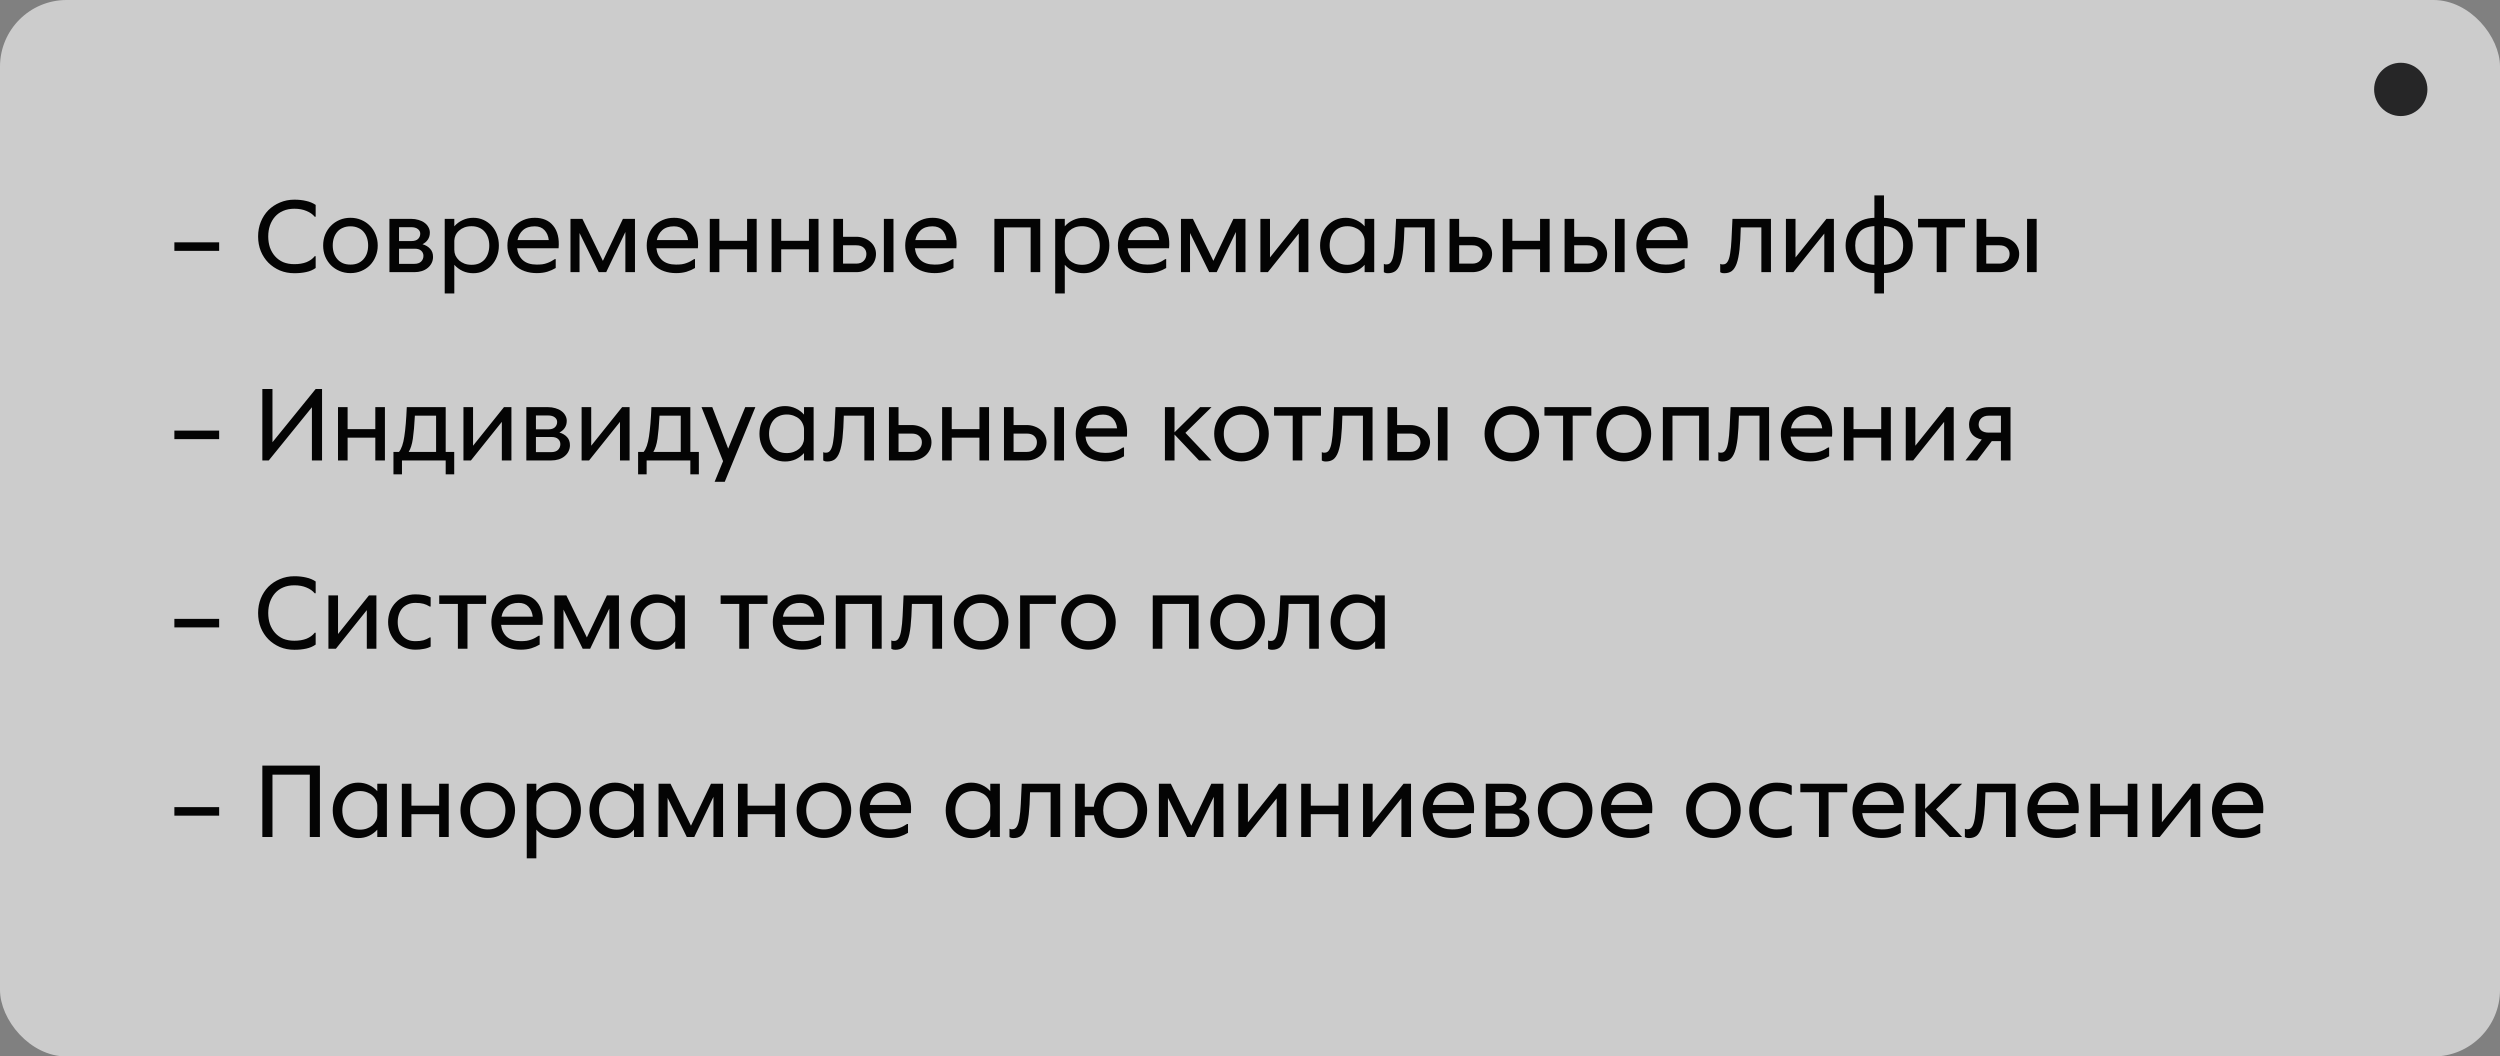 <?xml version="1.0" encoding="UTF-8"?> <svg xmlns="http://www.w3.org/2000/svg" width="239" height="101" viewBox="0 0 239 101" fill="none"><rect x="0" y="0" width="239" height="101" fill="#808080" stroke="none"/> <rect width="239" height="101" rx="6.37" fill="white" fill-opacity="0.6"></rect> <path d="M16.67 23.165H20.951V23.98H16.67V23.165ZM28.14 19.088C28.555 19.088 28.932 19.129 29.271 19.211C29.611 19.285 29.913 19.411 30.178 19.588V20.719H30.087C29.896 20.488 29.635 20.305 29.302 20.169C28.969 20.026 28.582 19.955 28.14 19.955C27.739 19.955 27.383 20.023 27.07 20.159C26.764 20.288 26.506 20.471 26.295 20.709C26.085 20.947 25.922 21.229 25.806 21.555C25.698 21.874 25.643 22.224 25.643 22.604C25.643 22.985 25.698 23.338 25.806 23.664C25.922 23.984 26.085 24.262 26.295 24.5C26.506 24.738 26.764 24.925 27.07 25.061C27.383 25.19 27.739 25.254 28.14 25.254C28.582 25.254 28.969 25.19 29.302 25.061C29.635 24.925 29.896 24.734 30.087 24.49H30.178V25.621C29.92 25.805 29.618 25.934 29.271 26.008C28.932 26.083 28.555 26.12 28.14 26.12C27.644 26.12 27.182 26.032 26.754 25.855C26.333 25.672 25.966 25.424 25.653 25.111C25.348 24.799 25.106 24.429 24.93 24.001C24.76 23.573 24.675 23.107 24.675 22.604C24.675 22.108 24.76 21.646 24.93 21.218C25.106 20.784 25.348 20.41 25.653 20.097C25.966 19.785 26.333 19.54 26.754 19.363C27.182 19.18 27.644 19.088 28.14 19.088ZM33.502 26.11C33.128 26.11 32.782 26.042 32.462 25.906C32.143 25.771 31.868 25.587 31.637 25.356C31.406 25.118 31.223 24.84 31.087 24.52C30.957 24.194 30.893 23.844 30.893 23.471C30.893 23.097 30.957 22.747 31.087 22.421C31.223 22.095 31.406 21.816 31.637 21.585C31.868 21.348 32.143 21.161 32.462 21.025C32.782 20.889 33.128 20.821 33.502 20.821C33.876 20.821 34.222 20.889 34.541 21.025C34.861 21.161 35.136 21.348 35.367 21.585C35.598 21.816 35.778 22.095 35.907 22.421C36.043 22.747 36.111 23.097 36.111 23.471C36.111 23.844 36.043 24.194 35.907 24.52C35.778 24.84 35.598 25.118 35.367 25.356C35.136 25.587 34.861 25.771 34.541 25.906C34.222 26.042 33.876 26.11 33.502 26.11ZM33.502 25.295C33.774 25.295 34.015 25.251 34.226 25.163C34.436 25.067 34.613 24.938 34.755 24.775C34.898 24.612 35.007 24.422 35.082 24.204C35.156 23.98 35.194 23.736 35.194 23.471C35.194 23.206 35.156 22.961 35.082 22.737C35.007 22.513 34.898 22.319 34.755 22.156C34.613 21.993 34.436 21.867 34.226 21.779C34.015 21.684 33.774 21.636 33.502 21.636C33.23 21.636 32.989 21.684 32.778 21.779C32.568 21.867 32.391 21.993 32.248 22.156C32.106 22.319 31.997 22.513 31.922 22.737C31.848 22.961 31.81 23.206 31.81 23.471C31.81 23.736 31.848 23.98 31.922 24.204C31.997 24.422 32.106 24.612 32.248 24.775C32.391 24.938 32.568 25.067 32.778 25.163C32.989 25.251 33.23 25.295 33.502 25.295ZM37.23 26.019V20.923H39.299C39.557 20.923 39.795 20.957 40.012 21.025C40.23 21.086 40.416 21.174 40.573 21.29C40.736 21.405 40.862 21.544 40.95 21.708C41.045 21.864 41.093 22.041 41.093 22.238C41.093 22.496 41.028 22.72 40.899 22.91C40.777 23.094 40.607 23.24 40.389 23.348C40.695 23.437 40.94 23.583 41.123 23.787C41.307 23.984 41.398 24.242 41.398 24.561C41.398 24.779 41.351 24.979 41.256 25.163C41.167 25.339 41.042 25.492 40.879 25.621C40.722 25.75 40.535 25.849 40.318 25.917C40.101 25.985 39.863 26.019 39.605 26.019H37.23ZM38.147 23.776V25.224H39.605C39.89 25.224 40.107 25.152 40.257 25.01C40.406 24.86 40.481 24.677 40.481 24.459C40.481 24.262 40.41 24.099 40.267 23.97C40.131 23.841 39.92 23.776 39.635 23.776H38.147ZM38.147 21.718V23.043H39.36C39.618 23.043 39.819 22.978 39.961 22.849C40.104 22.713 40.175 22.543 40.175 22.339C40.175 22.163 40.101 22.017 39.951 21.901C39.802 21.779 39.584 21.718 39.299 21.718H38.147ZM43.432 20.923V21.636C43.65 21.385 43.914 21.188 44.227 21.045C44.539 20.896 44.879 20.821 45.246 20.821C45.599 20.821 45.926 20.889 46.224 21.025C46.523 21.161 46.782 21.348 46.999 21.585C47.217 21.816 47.386 22.095 47.509 22.421C47.631 22.747 47.692 23.097 47.692 23.471C47.692 23.844 47.631 24.194 47.509 24.52C47.386 24.84 47.217 25.118 46.999 25.356C46.782 25.594 46.523 25.781 46.224 25.917C45.926 26.052 45.599 26.12 45.246 26.12C44.879 26.12 44.539 26.049 44.227 25.906C43.914 25.757 43.65 25.56 43.432 25.315V28.057H42.515V20.923H43.432ZM45.083 25.315C45.355 25.315 45.596 25.271 45.807 25.183C46.017 25.088 46.194 24.959 46.337 24.796C46.479 24.626 46.588 24.429 46.663 24.204C46.737 23.98 46.775 23.736 46.775 23.471C46.775 23.206 46.737 22.961 46.663 22.737C46.588 22.513 46.479 22.319 46.337 22.156C46.194 21.986 46.017 21.857 45.807 21.769C45.596 21.674 45.355 21.626 45.083 21.626C44.832 21.626 44.604 21.663 44.4 21.738C44.203 21.813 44.033 21.915 43.891 22.044C43.748 22.166 43.636 22.312 43.554 22.482C43.48 22.645 43.439 22.818 43.432 23.002V23.889C43.432 24.072 43.469 24.252 43.544 24.429C43.626 24.599 43.738 24.751 43.88 24.887C44.023 25.016 44.196 25.122 44.4 25.203C44.604 25.278 44.832 25.315 45.083 25.315ZM51.312 25.295C51.516 25.295 51.699 25.285 51.862 25.264C52.025 25.237 52.171 25.2 52.3 25.152C52.436 25.105 52.562 25.05 52.677 24.989C52.793 24.921 52.912 24.85 53.034 24.775H53.126V25.621C52.888 25.764 52.62 25.883 52.321 25.978C52.022 26.066 51.689 26.11 51.322 26.11C50.901 26.11 50.517 26.049 50.17 25.927C49.824 25.805 49.528 25.631 49.284 25.407C49.039 25.176 48.849 24.898 48.713 24.571C48.577 24.245 48.509 23.878 48.509 23.471C48.509 23.104 48.57 22.761 48.693 22.441C48.815 22.115 48.988 21.833 49.212 21.596C49.443 21.358 49.718 21.171 50.038 21.035C50.364 20.892 50.727 20.821 51.128 20.821C51.509 20.821 51.849 20.886 52.147 21.015C52.446 21.144 52.694 21.334 52.891 21.585C53.095 21.83 53.241 22.136 53.33 22.503C53.418 22.863 53.442 23.274 53.401 23.736H49.437C49.491 24.211 49.674 24.592 49.987 24.877C50.306 25.156 50.748 25.295 51.312 25.295ZM51.118 21.636C50.642 21.636 50.269 21.759 49.997 22.003C49.725 22.241 49.552 22.557 49.477 22.951H52.463C52.416 22.557 52.28 22.241 52.056 22.003C51.831 21.759 51.519 21.636 51.118 21.636ZM55.679 20.923L57.636 24.938L59.552 20.923H60.703V26.019H59.786V22.176L57.952 26.019H57.238L55.404 22.278V26.019H54.538V20.923H55.679ZM64.628 25.295C64.832 25.295 65.016 25.285 65.179 25.264C65.342 25.237 65.488 25.2 65.617 25.152C65.753 25.105 65.879 25.05 65.994 24.989C66.109 24.921 66.228 24.85 66.351 24.775H66.442V25.621C66.205 25.764 65.936 25.883 65.637 25.978C65.338 26.066 65.005 26.11 64.638 26.11C64.217 26.11 63.833 26.049 63.487 25.927C63.14 25.805 62.845 25.631 62.6 25.407C62.356 25.176 62.165 24.898 62.029 24.571C61.894 24.245 61.826 23.878 61.826 23.471C61.826 23.104 61.887 22.761 62.009 22.441C62.131 22.115 62.305 21.833 62.529 21.596C62.76 21.358 63.035 21.171 63.354 21.035C63.681 20.892 64.044 20.821 64.445 20.821C64.825 20.821 65.165 20.886 65.464 21.015C65.763 21.144 66.011 21.334 66.208 21.585C66.412 21.83 66.558 22.136 66.646 22.503C66.735 22.863 66.758 23.274 66.718 23.736H62.753C62.807 24.211 62.991 24.592 63.303 24.877C63.623 25.156 64.064 25.295 64.628 25.295ZM64.435 21.636C63.959 21.636 63.585 21.759 63.314 22.003C63.042 22.241 62.869 22.557 62.794 22.951H65.78C65.732 22.557 65.597 22.241 65.372 22.003C65.148 21.759 64.836 21.636 64.435 21.636ZM68.771 20.923V23.022H71.421V20.923H72.338V26.019H71.421V23.838H68.771V26.019H67.854V20.923H68.771ZM74.683 20.923V23.022H77.333V20.923H78.25V26.019H77.333V23.838H74.683V26.019H73.766V20.923H74.683ZM79.678 26.019V20.923H80.595V22.635H81.849C82.12 22.635 82.372 22.679 82.603 22.767C82.834 22.849 83.034 22.965 83.204 23.114C83.374 23.257 83.507 23.43 83.602 23.634C83.697 23.831 83.744 24.045 83.744 24.276C83.744 24.52 83.697 24.751 83.602 24.969C83.507 25.18 83.374 25.363 83.204 25.519C83.034 25.675 82.834 25.798 82.603 25.886C82.372 25.974 82.12 26.019 81.849 26.019H79.678ZM84.498 20.923H85.416V26.019H84.498V20.923ZM80.595 23.45V25.203H81.849C82.161 25.203 82.402 25.115 82.572 24.938C82.742 24.762 82.827 24.541 82.827 24.276C82.827 24.038 82.742 23.841 82.572 23.685C82.409 23.528 82.168 23.45 81.849 23.45H80.595ZM89.341 25.295C89.544 25.295 89.728 25.285 89.891 25.264C90.054 25.237 90.2 25.2 90.329 25.152C90.465 25.105 90.591 25.05 90.706 24.989C90.822 24.921 90.941 24.85 91.063 24.775H91.155V25.621C90.917 25.764 90.649 25.883 90.35 25.978C90.051 26.066 89.718 26.11 89.351 26.11C88.93 26.11 88.546 26.049 88.199 25.927C87.853 25.805 87.557 25.631 87.312 25.407C87.068 25.176 86.878 24.898 86.742 24.571C86.606 24.245 86.538 23.878 86.538 23.471C86.538 23.104 86.599 22.761 86.721 22.441C86.844 22.115 87.017 21.833 87.241 21.596C87.472 21.358 87.747 21.171 88.067 21.035C88.393 20.892 88.756 20.821 89.157 20.821C89.538 20.821 89.877 20.886 90.176 21.015C90.475 21.144 90.723 21.334 90.92 21.585C91.124 21.83 91.27 22.136 91.359 22.503C91.447 22.863 91.471 23.274 91.43 23.736H87.465C87.52 24.211 87.703 24.592 88.016 24.877C88.335 25.156 88.777 25.295 89.341 25.295ZM89.147 21.636C88.671 21.636 88.298 21.759 88.026 22.003C87.754 22.241 87.581 22.557 87.506 22.951H90.492C90.445 22.557 90.309 22.241 90.085 22.003C89.86 21.759 89.548 21.636 89.147 21.636ZM99.447 20.923V26.019H98.53V21.738H95.982V26.019H95.065V20.923H99.447ZM101.794 20.923V21.636C102.012 21.385 102.277 21.188 102.589 21.045C102.902 20.896 103.241 20.821 103.608 20.821C103.962 20.821 104.288 20.889 104.587 21.025C104.886 21.161 105.144 21.348 105.361 21.585C105.579 21.816 105.748 22.095 105.871 22.421C105.993 22.747 106.054 23.097 106.054 23.471C106.054 23.844 105.993 24.194 105.871 24.52C105.748 24.84 105.579 25.118 105.361 25.356C105.144 25.594 104.886 25.781 104.587 25.917C104.288 26.052 103.962 26.12 103.608 26.12C103.241 26.12 102.902 26.049 102.589 25.906C102.277 25.757 102.012 25.56 101.794 25.315V28.057H100.877V20.923H101.794ZM103.445 25.315C103.717 25.315 103.958 25.271 104.169 25.183C104.379 25.088 104.556 24.959 104.699 24.796C104.841 24.626 104.95 24.429 105.025 24.204C105.1 23.98 105.137 23.736 105.137 23.471C105.137 23.206 105.1 22.961 105.025 22.737C104.95 22.513 104.841 22.319 104.699 22.156C104.556 21.986 104.379 21.857 104.169 21.769C103.958 21.674 103.717 21.626 103.445 21.626C103.194 21.626 102.966 21.663 102.762 21.738C102.565 21.813 102.395 21.915 102.253 22.044C102.11 22.166 101.998 22.312 101.916 22.482C101.842 22.645 101.801 22.818 101.794 23.002V23.889C101.794 24.072 101.832 24.252 101.906 24.429C101.988 24.599 102.1 24.751 102.243 24.887C102.385 25.016 102.559 25.122 102.762 25.203C102.966 25.278 103.194 25.315 103.445 25.315ZM109.674 25.295C109.878 25.295 110.061 25.285 110.224 25.264C110.387 25.237 110.533 25.2 110.662 25.152C110.798 25.105 110.924 25.05 111.039 24.989C111.155 24.921 111.274 24.85 111.396 24.775H111.488V25.621C111.25 25.764 110.982 25.883 110.683 25.978C110.384 26.066 110.051 26.11 109.684 26.11C109.263 26.11 108.879 26.049 108.532 25.927C108.186 25.805 107.89 25.631 107.646 25.407C107.401 25.176 107.211 24.898 107.075 24.571C106.939 24.245 106.871 23.878 106.871 23.471C106.871 23.104 106.932 22.761 107.055 22.441C107.177 22.115 107.35 21.833 107.574 21.596C107.805 21.358 108.081 21.171 108.4 21.035C108.726 20.892 109.09 20.821 109.49 20.821C109.871 20.821 110.211 20.886 110.51 21.015C110.808 21.144 111.056 21.334 111.253 21.585C111.457 21.83 111.603 22.136 111.692 22.503C111.78 22.863 111.804 23.274 111.763 23.736H107.799C107.853 24.211 108.036 24.592 108.349 24.877C108.668 25.156 109.11 25.295 109.674 25.295ZM109.48 21.636C109.005 21.636 108.631 21.759 108.359 22.003C108.087 22.241 107.914 22.557 107.839 22.951H110.825C110.778 22.557 110.642 22.241 110.418 22.003C110.194 21.759 109.881 21.636 109.48 21.636ZM114.041 20.923L115.998 24.938L117.914 20.923H119.066V26.019H118.148V22.176L116.314 26.019H115.6L113.766 22.278V26.019H112.9V20.923H114.041ZM121.411 20.923V24.612L124.366 20.923H125.08V26.019H124.162V22.329L121.207 26.019H120.494V20.923H121.411ZM131.376 26.019H130.459V25.315C130.242 25.56 129.977 25.757 129.664 25.906C129.352 26.049 129.012 26.12 128.645 26.12C128.292 26.12 127.966 26.052 127.667 25.917C127.368 25.781 127.11 25.594 126.892 25.356C126.675 25.118 126.505 24.84 126.383 24.52C126.26 24.194 126.199 23.844 126.199 23.471C126.199 23.097 126.26 22.747 126.383 22.421C126.505 22.095 126.675 21.816 126.892 21.585C127.11 21.348 127.368 21.161 127.667 21.025C127.966 20.889 128.292 20.821 128.645 20.821C129.012 20.821 129.352 20.896 129.664 21.045C129.977 21.188 130.242 21.385 130.459 21.636V20.923H131.376V26.019ZM128.808 25.315C129.053 25.315 129.274 25.278 129.471 25.203C129.674 25.128 129.848 25.03 129.99 24.908C130.133 24.779 130.245 24.633 130.327 24.47C130.408 24.306 130.452 24.133 130.459 23.95V23.053C130.459 22.863 130.418 22.683 130.337 22.513C130.262 22.336 130.153 22.183 130.011 22.054C129.868 21.925 129.695 21.823 129.491 21.748C129.287 21.667 129.06 21.626 128.808 21.626C128.536 21.626 128.295 21.674 128.085 21.769C127.874 21.857 127.697 21.986 127.555 22.156C127.412 22.319 127.303 22.513 127.228 22.737C127.154 22.961 127.116 23.206 127.116 23.471C127.116 23.736 127.154 23.98 127.228 24.204C127.303 24.429 127.412 24.626 127.555 24.796C127.697 24.959 127.874 25.088 128.085 25.183C128.295 25.271 128.536 25.315 128.808 25.315ZM137.146 20.923V26.019H136.229V21.738H134.262C134.242 22.587 134.201 23.294 134.14 23.858C134.079 24.415 133.987 24.863 133.865 25.203C133.742 25.536 133.586 25.774 133.396 25.917C133.206 26.052 132.968 26.12 132.683 26.12C132.553 26.12 132.455 26.104 132.387 26.07C132.353 26.056 132.322 26.039 132.295 26.019V25.224C132.316 25.237 132.339 25.247 132.367 25.254C132.394 25.261 132.421 25.268 132.448 25.275C132.482 25.275 132.523 25.275 132.57 25.275C132.754 25.275 132.897 25.19 132.999 25.02C133.107 24.85 133.189 24.588 133.243 24.235C133.304 23.875 133.348 23.423 133.376 22.88C133.403 22.329 133.433 21.677 133.467 20.923H137.146ZM138.577 26.019V20.923H139.495V22.635H140.748C141.02 22.635 141.271 22.679 141.502 22.767C141.733 22.849 141.934 22.965 142.104 23.114C142.273 23.257 142.406 23.43 142.501 23.634C142.596 23.831 142.644 24.045 142.644 24.276C142.644 24.52 142.596 24.751 142.501 24.969C142.406 25.18 142.273 25.363 142.104 25.519C141.934 25.675 141.733 25.798 141.502 25.886C141.271 25.974 141.02 26.019 140.748 26.019H138.577ZM139.495 23.45V25.203H140.748C141.061 25.203 141.302 25.115 141.472 24.938C141.642 24.762 141.727 24.541 141.727 24.276C141.727 24.038 141.642 23.841 141.472 23.685C141.309 23.528 141.068 23.45 140.748 23.45H139.495ZM144.58 20.923V23.022H147.23V20.923H148.147V26.019H147.23V23.838H144.58V26.019H143.663V20.923H144.58ZM149.575 26.019V20.923H150.492V22.635H151.746C152.018 22.635 152.269 22.679 152.5 22.767C152.731 22.849 152.931 22.965 153.101 23.114C153.271 23.257 153.404 23.43 153.499 23.634C153.594 23.831 153.641 24.045 153.641 24.276C153.641 24.52 153.594 24.751 153.499 24.969C153.404 25.18 153.271 25.363 153.101 25.519C152.931 25.675 152.731 25.798 152.5 25.886C152.269 25.974 152.018 26.019 151.746 26.019H149.575ZM154.396 20.923H155.313V26.019H154.396V20.923ZM150.492 23.45V25.203H151.746C152.058 25.203 152.3 25.115 152.469 24.938C152.639 24.762 152.724 24.541 152.724 24.276C152.724 24.038 152.639 23.841 152.469 23.685C152.306 23.528 152.065 23.45 151.746 23.45H150.492ZM159.238 25.295C159.442 25.295 159.625 25.285 159.788 25.264C159.951 25.237 160.097 25.2 160.226 25.152C160.362 25.105 160.488 25.05 160.603 24.989C160.719 24.921 160.838 24.85 160.96 24.775H161.052V25.621C160.814 25.764 160.546 25.883 160.247 25.978C159.948 26.066 159.615 26.11 159.248 26.11C158.827 26.11 158.443 26.049 158.096 25.927C157.75 25.805 157.454 25.631 157.21 25.407C156.965 25.176 156.775 24.898 156.639 24.571C156.503 24.245 156.435 23.878 156.435 23.471C156.435 23.104 156.496 22.761 156.619 22.441C156.741 22.115 156.914 21.833 157.138 21.596C157.369 21.358 157.645 21.171 157.964 21.035C158.29 20.892 158.653 20.821 159.054 20.821C159.435 20.821 159.775 20.886 160.074 21.015C160.372 21.144 160.62 21.334 160.817 21.585C161.021 21.83 161.167 22.136 161.256 22.503C161.344 22.863 161.368 23.274 161.327 23.736H157.363C157.417 24.211 157.6 24.592 157.913 24.877C158.232 25.156 158.674 25.295 159.238 25.295ZM159.044 21.636C158.569 21.636 158.195 21.759 157.923 22.003C157.651 22.241 157.478 22.557 157.403 22.951H160.389C160.342 22.557 160.206 22.241 159.982 22.003C159.758 21.759 159.445 21.636 159.044 21.636ZM169.303 20.923V26.019H168.386V21.738H166.419C166.399 22.587 166.358 23.294 166.297 23.858C166.236 24.415 166.144 24.863 166.022 25.203C165.899 25.536 165.743 25.774 165.553 25.917C165.363 26.052 165.125 26.12 164.839 26.12C164.71 26.12 164.612 26.104 164.544 26.07C164.51 26.056 164.479 26.039 164.452 26.019V25.224C164.473 25.237 164.496 25.247 164.524 25.254C164.551 25.261 164.578 25.268 164.605 25.275C164.639 25.275 164.68 25.275 164.727 25.275C164.911 25.275 165.053 25.19 165.155 25.02C165.264 24.85 165.346 24.588 165.4 24.235C165.461 23.875 165.505 23.423 165.532 22.88C165.56 22.329 165.59 21.677 165.624 20.923H169.303ZM171.651 20.923V24.612L174.607 20.923H175.32V26.019H174.403V22.329L171.448 26.019H170.734V20.923H171.651ZM180.109 28.057H179.192V26.11C178.77 26.097 178.39 26.022 178.05 25.886C177.717 25.75 177.428 25.567 177.184 25.336C176.946 25.098 176.763 24.823 176.634 24.51C176.504 24.191 176.44 23.844 176.44 23.471C176.44 23.097 176.504 22.75 176.634 22.431C176.763 22.112 176.946 21.837 177.184 21.606C177.428 21.368 177.717 21.181 178.05 21.045C178.39 20.909 178.77 20.834 179.192 20.821V18.681H180.109V20.821C180.523 20.834 180.9 20.909 181.24 21.045C181.58 21.181 181.869 21.368 182.106 21.606C182.351 21.837 182.538 22.112 182.667 22.431C182.796 22.744 182.861 23.087 182.861 23.46C182.861 23.841 182.796 24.191 182.667 24.51C182.538 24.823 182.351 25.098 182.106 25.336C181.869 25.567 181.58 25.75 181.24 25.886C180.9 26.022 180.523 26.097 180.109 26.11V28.057ZM181.943 23.46C181.943 22.93 181.794 22.499 181.495 22.166C181.203 21.826 180.741 21.643 180.109 21.616V25.315C180.747 25.281 181.213 25.098 181.505 24.765C181.797 24.432 181.943 23.997 181.943 23.46ZM177.357 23.471C177.357 24.001 177.503 24.436 177.795 24.775C178.094 25.108 178.56 25.288 179.192 25.315V21.616C178.553 21.65 178.088 21.833 177.795 22.166C177.503 22.499 177.357 22.934 177.357 23.471ZM183.367 20.923H187.851V21.738H186.068V26.019H185.15V21.738H183.367V20.923ZM188.967 26.019V20.923H189.885V22.635H191.138C191.41 22.635 191.661 22.679 191.892 22.767C192.123 22.849 192.324 22.965 192.494 23.114C192.664 23.257 192.796 23.43 192.891 23.634C192.986 23.831 193.034 24.045 193.034 24.276C193.034 24.52 192.986 24.751 192.891 24.969C192.796 25.18 192.664 25.363 192.494 25.519C192.324 25.675 192.123 25.798 191.892 25.886C191.661 25.974 191.41 26.019 191.138 26.019H188.967ZM193.788 20.923H194.705V26.019H193.788V20.923ZM189.885 23.45V25.203H191.138C191.451 25.203 191.692 25.115 191.862 24.938C192.032 24.762 192.117 24.541 192.117 24.276C192.117 24.038 192.032 23.841 191.862 23.685C191.699 23.528 191.458 23.45 191.138 23.45H189.885ZM16.67 41.165H20.951V41.98H16.67V41.165ZM29.819 44.019V38.933L25.692 44.019H25.08V37.19H26.048V42.276L30.176 37.19H30.788V44.019H29.819ZM33.231 38.923V41.022H35.88V38.923H36.798V44.019H35.88V41.838H33.231V44.019H32.313V38.923H33.231ZM38.429 44.019V45.343H37.614V43.203H38.144C38.382 42.911 38.551 42.419 38.653 41.725C38.762 41.026 38.84 40.091 38.888 38.923H42.608V43.203H43.423V45.343H42.608V44.019H38.429ZM39.662 39.738C39.615 40.649 39.55 41.382 39.469 41.94C39.387 42.49 39.255 42.911 39.071 43.203H41.69V39.738H39.662ZM45.224 38.923V42.612L48.179 38.923H48.892V44.019H47.975V40.329L45.02 44.019H44.306V38.923H45.224ZM50.318 44.019V38.923H52.386C52.645 38.923 52.883 38.957 53.1 39.025C53.317 39.086 53.504 39.174 53.66 39.29C53.824 39.405 53.949 39.544 54.038 39.708C54.133 39.864 54.18 40.041 54.18 40.237C54.18 40.496 54.116 40.72 53.987 40.91C53.864 41.094 53.694 41.24 53.477 41.348C53.783 41.437 54.027 41.583 54.211 41.787C54.394 41.984 54.486 42.242 54.486 42.561C54.486 42.779 54.438 42.979 54.343 43.163C54.255 43.339 54.129 43.492 53.966 43.621C53.81 43.75 53.623 43.849 53.406 43.917C53.188 43.985 52.95 44.019 52.692 44.019H50.318ZM51.235 41.776V43.224H52.692C52.978 43.224 53.195 43.152 53.344 43.01C53.494 42.86 53.569 42.677 53.569 42.459C53.569 42.262 53.497 42.099 53.355 41.97C53.219 41.841 53.008 41.776 52.723 41.776H51.235ZM51.235 39.718V41.043H52.448C52.706 41.043 52.906 40.978 53.049 40.849C53.192 40.713 53.263 40.543 53.263 40.339C53.263 40.163 53.188 40.017 53.039 39.901C52.889 39.779 52.672 39.718 52.386 39.718H51.235ZM56.52 38.923V42.612L59.475 38.923H60.189V44.019H59.271V40.329L56.316 44.019H55.602V38.923H56.52ZM61.818 44.019V45.343H61.002V43.203H61.532C61.77 42.911 61.94 42.419 62.042 41.725C62.151 41.026 62.229 40.091 62.276 38.923H65.996V43.203H66.811V45.343H65.996V44.019H61.818ZM63.051 39.738C63.003 40.649 62.939 41.382 62.857 41.94C62.776 42.49 62.643 42.911 62.46 43.203H65.079V39.738H63.051ZM69.125 44.09L67.066 38.923H68.095L69.614 42.887L71.244 38.923H72.213L69.288 46.057H68.32L69.125 44.09ZM77.782 44.019H76.864V43.315C76.647 43.56 76.382 43.757 76.069 43.906C75.757 44.049 75.417 44.12 75.05 44.12C74.697 44.12 74.371 44.053 74.072 43.917C73.773 43.781 73.515 43.594 73.297 43.356C73.08 43.118 72.91 42.84 72.788 42.52C72.665 42.194 72.604 41.844 72.604 41.471C72.604 41.097 72.665 40.747 72.788 40.421C72.91 40.095 73.08 39.816 73.297 39.585C73.515 39.347 73.773 39.161 74.072 39.025C74.371 38.889 74.697 38.821 75.05 38.821C75.417 38.821 75.757 38.896 76.069 39.045C76.382 39.188 76.647 39.385 76.864 39.636V38.923H77.782V44.019ZM75.213 43.315C75.458 43.315 75.679 43.278 75.876 43.203C76.08 43.129 76.253 43.03 76.396 42.908C76.538 42.779 76.65 42.633 76.732 42.469C76.813 42.306 76.858 42.133 76.864 41.95V41.053C76.864 40.863 76.824 40.682 76.742 40.513C76.667 40.336 76.559 40.183 76.416 40.054C76.273 39.925 76.1 39.823 75.896 39.748C75.692 39.667 75.465 39.626 75.213 39.626C74.942 39.626 74.7 39.674 74.49 39.769C74.279 39.857 74.103 39.986 73.96 40.156C73.817 40.319 73.708 40.513 73.634 40.737C73.559 40.961 73.522 41.206 73.522 41.471C73.522 41.736 73.559 41.98 73.634 42.205C73.708 42.429 73.817 42.626 73.96 42.796C74.103 42.959 74.279 43.088 74.49 43.183C74.7 43.271 74.942 43.315 75.213 43.315ZM83.552 38.923V44.019H82.634V39.738H80.668C80.647 40.587 80.606 41.294 80.545 41.858C80.484 42.415 80.392 42.864 80.27 43.203C80.148 43.536 79.991 43.774 79.801 43.917C79.611 44.053 79.373 44.12 79.088 44.12C78.959 44.12 78.86 44.103 78.792 44.069C78.758 44.056 78.728 44.039 78.701 44.019V43.224C78.721 43.237 78.745 43.247 78.772 43.254C78.799 43.261 78.826 43.268 78.853 43.275C78.887 43.275 78.928 43.275 78.976 43.275C79.159 43.275 79.302 43.19 79.404 43.02C79.512 42.85 79.594 42.588 79.648 42.235C79.71 41.875 79.754 41.423 79.781 40.88C79.808 40.329 79.839 39.677 79.873 38.923H83.552ZM84.983 44.019V38.923H85.9V40.635H87.153C87.425 40.635 87.677 40.679 87.908 40.767C88.139 40.849 88.339 40.965 88.509 41.114C88.679 41.257 88.811 41.43 88.906 41.634C89.001 41.831 89.049 42.045 89.049 42.276C89.049 42.52 89.001 42.751 88.906 42.969C88.811 43.179 88.679 43.363 88.509 43.519C88.339 43.675 88.139 43.798 87.908 43.886C87.677 43.974 87.425 44.019 87.153 44.019H84.983ZM85.9 41.45V43.203H87.153C87.466 43.203 87.707 43.115 87.877 42.938C88.047 42.762 88.132 42.541 88.132 42.276C88.132 42.038 88.047 41.841 87.877 41.685C87.714 41.528 87.473 41.45 87.153 41.45H85.9ZM90.986 38.923V41.022H93.635V38.923H94.553V44.019H93.635V41.838H90.986V44.019H90.068V38.923H90.986ZM95.98 44.019V38.923H96.897V40.635H98.151C98.423 40.635 98.674 40.679 98.905 40.767C99.136 40.849 99.337 40.965 99.507 41.114C99.676 41.257 99.809 41.43 99.904 41.634C99.999 41.831 100.047 42.045 100.047 42.276C100.047 42.52 99.999 42.751 99.904 42.969C99.809 43.179 99.676 43.363 99.507 43.519C99.337 43.675 99.136 43.798 98.905 43.886C98.674 43.974 98.423 44.019 98.151 44.019H95.98ZM100.801 38.923H101.718V44.019H100.801V38.923ZM96.897 41.45V43.203H98.151C98.464 43.203 98.705 43.115 98.875 42.938C99.044 42.762 99.129 42.541 99.129 42.276C99.129 42.038 99.044 41.841 98.875 41.685C98.712 41.528 98.47 41.45 98.151 41.45H96.897ZM105.643 43.295C105.847 43.295 106.03 43.285 106.193 43.264C106.356 43.237 106.503 43.2 106.632 43.152C106.767 43.105 106.893 43.05 107.009 42.989C107.124 42.921 107.243 42.85 107.365 42.775H107.457V43.621C107.219 43.764 106.951 43.883 106.652 43.978C106.353 44.066 106.02 44.11 105.653 44.11C105.232 44.11 104.848 44.049 104.502 43.927C104.155 43.804 103.86 43.631 103.615 43.407C103.37 43.176 103.18 42.898 103.044 42.571C102.908 42.245 102.84 41.878 102.84 41.471C102.84 41.104 102.902 40.761 103.024 40.441C103.146 40.115 103.319 39.833 103.544 39.596C103.775 39.358 104.05 39.171 104.369 39.035C104.695 38.892 105.059 38.821 105.46 38.821C105.84 38.821 106.18 38.886 106.479 39.014C106.778 39.144 107.026 39.334 107.223 39.585C107.427 39.83 107.573 40.136 107.661 40.502C107.749 40.863 107.773 41.274 107.732 41.736H103.768C103.822 42.211 104.006 42.592 104.318 42.877C104.637 43.156 105.079 43.295 105.643 43.295ZM105.449 39.636C104.974 39.636 104.6 39.758 104.328 40.003C104.057 40.241 103.883 40.557 103.809 40.951H106.795C106.747 40.557 106.611 40.241 106.387 40.003C106.163 39.758 105.85 39.636 105.449 39.636ZM112.284 38.923V41.328L114.73 38.923H115.821L113.324 41.379L115.821 44.019H114.628L112.284 41.542V44.019H111.367V38.923H112.284ZM118.686 44.11C118.313 44.11 117.966 44.042 117.647 43.906C117.327 43.771 117.052 43.587 116.821 43.356C116.59 43.118 116.407 42.84 116.271 42.52C116.142 42.194 116.077 41.844 116.077 41.471C116.077 41.097 116.142 40.747 116.271 40.421C116.407 40.095 116.59 39.816 116.821 39.585C117.052 39.347 117.327 39.161 117.647 39.025C117.966 38.889 118.313 38.821 118.686 38.821C119.06 38.821 119.407 38.889 119.726 39.025C120.045 39.161 120.32 39.347 120.551 39.585C120.782 39.816 120.962 40.095 121.092 40.421C121.227 40.747 121.295 41.097 121.295 41.471C121.295 41.844 121.227 42.194 121.092 42.52C120.962 42.84 120.782 43.118 120.551 43.356C120.32 43.587 120.045 43.771 119.726 43.906C119.407 44.042 119.06 44.11 118.686 44.11ZM118.686 43.295C118.958 43.295 119.199 43.251 119.41 43.163C119.621 43.067 119.797 42.938 119.94 42.775C120.083 42.612 120.191 42.422 120.266 42.205C120.341 41.98 120.378 41.736 120.378 41.471C120.378 41.206 120.341 40.961 120.266 40.737C120.191 40.513 120.083 40.319 119.94 40.156C119.797 39.993 119.621 39.867 119.41 39.779C119.199 39.684 118.958 39.636 118.686 39.636C118.415 39.636 118.173 39.684 117.963 39.779C117.752 39.867 117.575 39.993 117.433 40.156C117.29 40.319 117.181 40.513 117.107 40.737C117.032 40.961 116.995 41.206 116.995 41.471C116.995 41.736 117.032 41.98 117.107 42.205C117.181 42.422 117.29 42.612 117.433 42.775C117.575 42.938 117.752 43.067 117.963 43.163C118.173 43.251 118.415 43.295 118.686 43.295ZM121.8 38.923H126.284V39.738H124.501V44.019H123.584V39.738H121.8V38.923ZM131.215 38.923V44.019H130.297V39.738H128.331C128.31 40.587 128.269 41.294 128.208 41.858C128.147 42.415 128.055 42.864 127.933 43.203C127.811 43.536 127.654 43.774 127.464 43.917C127.274 44.053 127.036 44.12 126.751 44.12C126.622 44.12 126.523 44.103 126.455 44.069C126.421 44.056 126.391 44.039 126.364 44.019V43.224C126.384 43.237 126.408 43.247 126.435 43.254C126.462 43.261 126.489 43.268 126.516 43.275C126.55 43.275 126.591 43.275 126.639 43.275C126.822 43.275 126.965 43.19 127.067 43.02C127.175 42.85 127.257 42.588 127.311 42.235C127.373 41.875 127.417 41.423 127.444 40.88C127.471 40.329 127.502 39.677 127.536 38.923H131.215ZM132.646 44.019V38.923H133.563V40.635H134.816C135.088 40.635 135.34 40.679 135.571 40.767C135.802 40.849 136.002 40.965 136.172 41.114C136.342 41.257 136.474 41.43 136.569 41.634C136.664 41.831 136.712 42.045 136.712 42.276C136.712 42.52 136.664 42.751 136.569 42.969C136.474 43.179 136.342 43.363 136.172 43.519C136.002 43.675 135.802 43.798 135.571 43.886C135.34 43.974 135.088 44.019 134.816 44.019H132.646ZM137.466 38.923H138.383V44.019H137.466V38.923ZM133.563 41.45V43.203H134.816C135.129 43.203 135.37 43.115 135.54 42.938C135.71 42.762 135.795 42.541 135.795 42.276C135.795 42.038 135.71 41.841 135.54 41.685C135.377 41.528 135.136 41.45 134.816 41.45H133.563ZM144.533 44.11C144.16 44.11 143.813 44.042 143.494 43.906C143.174 43.771 142.899 43.587 142.668 43.356C142.437 43.118 142.254 42.84 142.118 42.52C141.989 42.194 141.924 41.844 141.924 41.471C141.924 41.097 141.989 40.747 142.118 40.421C142.254 40.095 142.437 39.816 142.668 39.585C142.899 39.347 143.174 39.161 143.494 39.025C143.813 38.889 144.16 38.821 144.533 38.821C144.907 38.821 145.253 38.889 145.573 39.025C145.892 39.161 146.167 39.347 146.398 39.585C146.629 39.816 146.809 40.095 146.938 40.421C147.074 40.747 147.142 41.097 147.142 41.471C147.142 41.844 147.074 42.194 146.938 42.52C146.809 42.84 146.629 43.118 146.398 43.356C146.167 43.587 145.892 43.771 145.573 43.906C145.253 44.042 144.907 44.11 144.533 44.11ZM144.533 43.295C144.805 43.295 145.046 43.251 145.257 43.163C145.467 43.067 145.644 42.938 145.787 42.775C145.93 42.612 146.038 42.422 146.113 42.205C146.188 41.98 146.225 41.736 146.225 41.471C146.225 41.206 146.188 40.961 146.113 40.737C146.038 40.513 145.93 40.319 145.787 40.156C145.644 39.993 145.467 39.867 145.257 39.779C145.046 39.684 144.805 39.636 144.533 39.636C144.261 39.636 144.02 39.684 143.81 39.779C143.599 39.867 143.422 39.993 143.28 40.156C143.137 40.319 143.028 40.513 142.954 40.737C142.879 40.961 142.841 41.206 142.841 41.471C142.841 41.736 142.879 41.98 142.954 42.205C143.028 42.422 143.137 42.612 143.28 42.775C143.422 42.938 143.599 43.067 143.81 43.163C144.02 43.251 144.261 43.295 144.533 43.295ZM147.647 38.923H152.131V39.738H150.348V44.019H149.431V39.738H147.647V38.923ZM155.242 44.11C154.869 44.11 154.522 44.042 154.203 43.906C153.883 43.771 153.608 43.587 153.377 43.356C153.146 43.118 152.963 42.84 152.827 42.52C152.698 42.194 152.633 41.844 152.633 41.471C152.633 41.097 152.698 40.747 152.827 40.421C152.963 40.095 153.146 39.816 153.377 39.585C153.608 39.347 153.883 39.161 154.203 39.025C154.522 38.889 154.869 38.821 155.242 38.821C155.616 38.821 155.962 38.889 156.282 39.025C156.601 39.161 156.876 39.347 157.107 39.585C157.338 39.816 157.518 40.095 157.647 40.421C157.783 40.747 157.851 41.097 157.851 41.471C157.851 41.844 157.783 42.194 157.647 42.52C157.518 42.84 157.338 43.118 157.107 43.356C156.876 43.587 156.601 43.771 156.282 43.906C155.962 44.042 155.616 44.11 155.242 44.11ZM155.242 43.295C155.514 43.295 155.755 43.251 155.966 43.163C156.176 43.067 156.353 42.938 156.496 42.775C156.639 42.612 156.747 42.422 156.822 42.205C156.897 41.98 156.934 41.736 156.934 41.471C156.934 41.206 156.897 40.961 156.822 40.737C156.747 40.513 156.639 40.319 156.496 40.156C156.353 39.993 156.176 39.867 155.966 39.779C155.755 39.684 155.514 39.636 155.242 39.636C154.971 39.636 154.729 39.684 154.519 39.779C154.308 39.867 154.131 39.993 153.989 40.156C153.846 40.319 153.737 40.513 153.663 40.737C153.588 40.961 153.55 41.206 153.55 41.471C153.55 41.736 153.588 41.98 153.663 42.205C153.737 42.422 153.846 42.612 153.989 42.775C154.131 42.938 154.308 43.067 154.519 43.163C154.729 43.251 154.971 43.295 155.242 43.295ZM163.353 38.923V44.019H162.435V39.738H159.888V44.019H158.97V38.923H163.353ZM169.124 38.923V44.019H168.207V39.738H166.24C166.22 40.587 166.179 41.294 166.118 41.858C166.057 42.415 165.965 42.864 165.843 43.203C165.72 43.536 165.564 43.774 165.374 43.917C165.183 44.053 164.946 44.12 164.66 44.12C164.531 44.12 164.433 44.103 164.365 44.069C164.331 44.056 164.3 44.039 164.273 44.019V43.224C164.293 43.237 164.317 43.247 164.344 43.254C164.372 43.261 164.399 43.268 164.426 43.275C164.46 43.275 164.501 43.275 164.548 43.275C164.732 43.275 164.874 43.19 164.976 43.02C165.085 42.85 165.166 42.588 165.221 42.235C165.282 41.875 165.326 41.423 165.353 40.88C165.381 40.329 165.411 39.677 165.445 38.923H169.124ZM173.052 43.295C173.256 43.295 173.439 43.285 173.602 43.264C173.765 43.237 173.911 43.2 174.041 43.152C174.176 43.105 174.302 43.05 174.418 42.989C174.533 42.921 174.652 42.85 174.774 42.775H174.866V43.621C174.628 43.764 174.36 43.883 174.061 43.978C173.762 44.066 173.429 44.11 173.062 44.11C172.641 44.11 172.257 44.049 171.911 43.927C171.564 43.804 171.269 43.631 171.024 43.407C170.779 43.176 170.589 42.898 170.453 42.571C170.317 42.245 170.249 41.878 170.249 41.471C170.249 41.104 170.311 40.761 170.433 40.441C170.555 40.115 170.728 39.833 170.953 39.596C171.184 39.358 171.459 39.171 171.778 39.035C172.104 38.892 172.468 38.821 172.869 38.821C173.249 38.821 173.589 38.886 173.888 39.014C174.187 39.144 174.435 39.334 174.632 39.585C174.836 39.83 174.982 40.136 175.07 40.502C175.158 40.863 175.182 41.274 175.141 41.736H171.177C171.231 42.211 171.415 42.592 171.727 42.877C172.046 43.156 172.488 43.295 173.052 43.295ZM172.858 39.636C172.383 39.636 172.009 39.758 171.737 40.003C171.466 40.241 171.292 40.557 171.218 40.951H174.204C174.156 40.557 174.02 40.241 173.796 40.003C173.572 39.758 173.259 39.636 172.858 39.636ZM177.195 38.923V41.022H179.845V38.923H180.762V44.019H179.845V41.838H177.195V44.019H176.278V38.923H177.195ZM183.107 38.923V42.612L186.062 38.923H186.776V44.019H185.859V40.329L182.903 44.019H182.19V38.923H183.107ZM192.206 38.923V44.019H191.289V42.174H190.413L189.016 44.019H187.895L189.455 42.021C189.047 41.933 188.741 41.766 188.537 41.522C188.34 41.277 188.242 40.968 188.242 40.594C188.242 40.377 188.283 40.17 188.364 39.972C188.446 39.769 188.565 39.589 188.721 39.432C188.884 39.276 189.084 39.154 189.322 39.066C189.56 38.97 189.832 38.923 190.137 38.923H192.206ZM189.159 40.594C189.159 40.812 189.241 40.995 189.404 41.145C189.574 41.287 189.818 41.359 190.137 41.359H191.289V39.738H190.137C189.825 39.738 189.584 39.82 189.414 39.983C189.244 40.146 189.159 40.35 189.159 40.594ZM16.67 59.165H20.951V59.98H16.67V59.165ZM28.14 55.088C28.555 55.088 28.932 55.129 29.271 55.211C29.611 55.285 29.913 55.411 30.178 55.588V56.719H30.087C29.896 56.488 29.635 56.304 29.302 56.169C28.969 56.026 28.582 55.955 28.14 55.955C27.739 55.955 27.383 56.023 27.07 56.158C26.764 56.288 26.506 56.471 26.295 56.709C26.085 56.947 25.922 57.229 25.806 57.555C25.698 57.874 25.643 58.224 25.643 58.604C25.643 58.985 25.698 59.338 25.806 59.664C25.922 59.984 26.085 60.262 26.295 60.5C26.506 60.738 26.764 60.925 27.07 61.061C27.383 61.19 27.739 61.254 28.14 61.254C28.582 61.254 28.969 61.19 29.302 61.061C29.635 60.925 29.896 60.734 30.087 60.49H30.178V61.621C29.92 61.804 29.618 61.934 29.271 62.008C28.932 62.083 28.555 62.12 28.14 62.12C27.644 62.12 27.182 62.032 26.754 61.855C26.333 61.672 25.966 61.424 25.653 61.111C25.348 60.799 25.106 60.429 24.93 60.001C24.76 59.573 24.675 59.107 24.675 58.604C24.675 58.108 24.76 57.646 24.93 57.218C25.106 56.783 25.348 56.41 25.653 56.097C25.966 55.785 26.333 55.54 26.754 55.364C27.182 55.18 27.644 55.088 28.14 55.088ZM32.315 56.923V60.612L35.27 56.923H35.984V62.019H35.067V58.329L32.111 62.019H31.398V56.923H32.315ZM41.17 61.815C40.973 61.923 40.745 61.998 40.487 62.039C40.236 62.087 39.977 62.11 39.712 62.11C39.339 62.11 38.992 62.042 38.673 61.906C38.354 61.771 38.078 61.587 37.847 61.356C37.616 61.118 37.433 60.84 37.297 60.52C37.168 60.194 37.103 59.844 37.103 59.471C37.103 59.097 37.168 58.747 37.297 58.421C37.433 58.095 37.616 57.816 37.847 57.585C38.078 57.347 38.354 57.161 38.673 57.025C38.992 56.889 39.339 56.821 39.712 56.821C39.977 56.821 40.236 56.841 40.487 56.882C40.745 56.923 40.973 56.998 41.17 57.106V57.983H41.078C40.881 57.86 40.681 57.772 40.477 57.718C40.273 57.663 40.018 57.636 39.712 57.636C39.441 57.636 39.199 57.684 38.989 57.779C38.778 57.867 38.602 57.993 38.459 58.156C38.316 58.319 38.208 58.513 38.133 58.737C38.058 58.961 38.021 59.206 38.021 59.471C38.021 59.736 38.058 59.98 38.133 60.205C38.208 60.422 38.316 60.612 38.459 60.775C38.602 60.938 38.778 61.067 38.989 61.163C39.199 61.251 39.441 61.295 39.712 61.295C40.018 61.295 40.273 61.268 40.477 61.213C40.681 61.152 40.881 61.061 41.078 60.938H41.17V61.815ZM41.99 56.923H46.474V57.738H44.691V62.019H43.774V57.738H41.99V56.923ZM49.779 61.295C49.983 61.295 50.166 61.285 50.329 61.264C50.492 61.237 50.639 61.2 50.768 61.152C50.904 61.105 51.029 61.05 51.145 60.989C51.26 60.921 51.379 60.85 51.501 60.775H51.593V61.621C51.355 61.764 51.087 61.883 50.788 61.978C50.489 62.066 50.156 62.11 49.789 62.11C49.368 62.11 48.984 62.049 48.638 61.927C48.291 61.804 47.995 61.631 47.751 61.407C47.506 61.176 47.316 60.898 47.18 60.571C47.044 60.245 46.976 59.878 46.976 59.471C46.976 59.104 47.038 58.761 47.16 58.441C47.282 58.115 47.455 57.833 47.68 57.596C47.911 57.358 48.186 57.171 48.505 57.035C48.831 56.892 49.195 56.821 49.596 56.821C49.976 56.821 50.316 56.886 50.615 57.014C50.914 57.144 51.162 57.334 51.359 57.585C51.562 57.83 51.709 58.136 51.797 58.502C51.885 58.863 51.909 59.274 51.868 59.736H47.904C47.958 60.211 48.142 60.592 48.454 60.877C48.773 61.156 49.215 61.295 49.779 61.295ZM49.585 57.636C49.11 57.636 48.736 57.758 48.464 58.003C48.193 58.241 48.019 58.557 47.945 58.951H50.931C50.883 58.557 50.747 58.241 50.523 58.003C50.299 57.758 49.986 57.636 49.585 57.636ZM54.146 56.923L56.103 60.938L58.019 56.923H59.171V62.019H58.254V58.176L56.419 62.019H55.706L53.871 58.278V62.019H53.005V56.923H54.146ZM65.47 62.019H64.553V61.315C64.336 61.56 64.071 61.757 63.758 61.906C63.446 62.049 63.106 62.12 62.739 62.12C62.386 62.12 62.059 62.053 61.761 61.917C61.462 61.781 61.203 61.594 60.986 61.356C60.769 61.118 60.599 60.84 60.476 60.52C60.354 60.194 60.293 59.844 60.293 59.471C60.293 59.097 60.354 58.747 60.476 58.421C60.599 58.095 60.769 57.816 60.986 57.585C61.203 57.347 61.462 57.161 61.761 57.025C62.059 56.889 62.386 56.821 62.739 56.821C63.106 56.821 63.446 56.896 63.758 57.045C64.071 57.188 64.336 57.385 64.553 57.636V56.923H65.47V62.019ZM62.902 61.315C63.147 61.315 63.367 61.278 63.564 61.203C63.768 61.129 63.941 61.03 64.084 60.908C64.227 60.779 64.339 60.633 64.421 60.469C64.502 60.306 64.546 60.133 64.553 59.95V59.053C64.553 58.863 64.512 58.682 64.431 58.513C64.356 58.336 64.247 58.183 64.105 58.054C63.962 57.925 63.789 57.823 63.585 57.748C63.381 57.667 63.153 57.626 62.902 57.626C62.63 57.626 62.389 57.674 62.178 57.769C61.968 57.857 61.791 57.986 61.648 58.156C61.506 58.319 61.397 58.513 61.322 58.737C61.248 58.961 61.21 59.206 61.21 59.471C61.21 59.736 61.248 59.98 61.322 60.205C61.397 60.429 61.506 60.626 61.648 60.796C61.791 60.959 61.968 61.088 62.178 61.183C62.389 61.271 62.63 61.315 62.902 61.315ZM68.892 56.923H73.376V57.738H71.593V62.019H70.675V57.738H68.892V56.923ZM76.681 61.295C76.885 61.295 77.068 61.285 77.231 61.264C77.394 61.237 77.54 61.2 77.669 61.152C77.805 61.105 77.931 61.05 78.047 60.989C78.162 60.921 78.281 60.85 78.403 60.775H78.495V61.621C78.257 61.764 77.989 61.883 77.69 61.978C77.391 62.066 77.058 62.11 76.691 62.11C76.27 62.11 75.886 62.049 75.54 61.927C75.193 61.804 74.897 61.631 74.653 61.407C74.408 61.176 74.218 60.898 74.082 60.571C73.946 60.245 73.878 59.878 73.878 59.471C73.878 59.104 73.939 58.761 74.062 58.441C74.184 58.115 74.357 57.833 74.582 57.596C74.812 57.358 75.088 57.171 75.407 57.035C75.733 56.892 76.097 56.821 76.498 56.821C76.878 56.821 77.218 56.886 77.517 57.014C77.816 57.144 78.064 57.334 78.261 57.585C78.464 57.83 78.611 58.136 78.699 58.502C78.787 58.863 78.811 59.274 78.77 59.736H74.806C74.86 60.211 75.043 60.592 75.356 60.877C75.675 61.156 76.117 61.295 76.681 61.295ZM76.487 57.636C76.012 57.636 75.638 57.758 75.366 58.003C75.094 58.241 74.921 58.557 74.847 58.951H77.833C77.785 58.557 77.649 58.241 77.425 58.003C77.201 57.758 76.888 57.636 76.487 57.636ZM84.289 56.923V62.019H83.372V57.738H80.824V62.019H79.907V56.923H84.289ZM90.061 56.923V62.019H89.143V57.738H87.177C87.156 58.587 87.115 59.294 87.054 59.858C86.993 60.415 86.901 60.864 86.779 61.203C86.657 61.536 86.5 61.774 86.31 61.917C86.12 62.053 85.882 62.12 85.597 62.12C85.468 62.12 85.369 62.103 85.301 62.069C85.267 62.056 85.237 62.039 85.21 62.019V61.224C85.23 61.237 85.254 61.247 85.281 61.254C85.308 61.261 85.335 61.268 85.362 61.275C85.396 61.275 85.437 61.275 85.485 61.275C85.668 61.275 85.811 61.19 85.913 61.02C86.021 60.85 86.103 60.588 86.157 60.235C86.219 59.875 86.263 59.423 86.29 58.88C86.317 58.329 86.348 57.677 86.382 56.923H90.061ZM93.795 62.11C93.421 62.11 93.075 62.042 92.755 61.906C92.436 61.771 92.161 61.587 91.93 61.356C91.699 61.118 91.515 60.84 91.379 60.52C91.25 60.194 91.186 59.844 91.186 59.471C91.186 59.097 91.25 58.747 91.379 58.421C91.515 58.095 91.699 57.816 91.93 57.585C92.161 57.347 92.436 57.161 92.755 57.025C93.075 56.889 93.421 56.821 93.795 56.821C94.169 56.821 94.515 56.889 94.834 57.025C95.154 57.161 95.429 57.347 95.66 57.585C95.891 57.816 96.071 58.095 96.2 58.421C96.336 58.747 96.404 59.097 96.404 59.471C96.404 59.844 96.336 60.194 96.2 60.52C96.071 60.84 95.891 61.118 95.66 61.356C95.429 61.587 95.154 61.771 94.834 61.906C94.515 62.042 94.169 62.11 93.795 62.11ZM93.795 61.295C94.067 61.295 94.308 61.251 94.519 61.163C94.729 61.067 94.906 60.938 95.048 60.775C95.191 60.612 95.3 60.422 95.375 60.205C95.449 59.98 95.487 59.736 95.487 59.471C95.487 59.206 95.449 58.961 95.375 58.737C95.3 58.513 95.191 58.319 95.048 58.156C94.906 57.993 94.729 57.867 94.519 57.779C94.308 57.684 94.067 57.636 93.795 57.636C93.523 57.636 93.282 57.684 93.071 57.779C92.861 57.867 92.684 57.993 92.541 58.156C92.399 58.319 92.29 58.513 92.215 58.737C92.141 58.961 92.103 59.206 92.103 59.471C92.103 59.736 92.141 59.98 92.215 60.205C92.29 60.422 92.399 60.612 92.541 60.775C92.684 60.938 92.861 61.067 93.071 61.163C93.282 61.251 93.523 61.295 93.795 61.295ZM100.937 56.923V57.738H98.44V62.019H97.523V56.923H100.937ZM104.056 62.11C103.682 62.11 103.336 62.042 103.016 61.906C102.697 61.771 102.422 61.587 102.191 61.356C101.96 61.118 101.777 60.84 101.641 60.52C101.512 60.194 101.447 59.844 101.447 59.471C101.447 59.097 101.512 58.747 101.641 58.421C101.777 58.095 101.96 57.816 102.191 57.585C102.422 57.347 102.697 57.161 103.016 57.025C103.336 56.889 103.682 56.821 104.056 56.821C104.43 56.821 104.776 56.889 105.096 57.025C105.415 57.161 105.69 57.347 105.921 57.585C106.152 57.816 106.332 58.095 106.461 58.421C106.597 58.747 106.665 59.097 106.665 59.471C106.665 59.844 106.597 60.194 106.461 60.52C106.332 60.84 106.152 61.118 105.921 61.356C105.69 61.587 105.415 61.771 105.096 61.906C104.776 62.042 104.43 62.11 104.056 62.11ZM104.056 61.295C104.328 61.295 104.569 61.251 104.78 61.163C104.99 61.067 105.167 60.938 105.31 60.775C105.452 60.612 105.561 60.422 105.636 60.205C105.71 59.98 105.748 59.736 105.748 59.471C105.748 59.206 105.71 58.961 105.636 58.737C105.561 58.513 105.452 58.319 105.31 58.156C105.167 57.993 104.99 57.867 104.78 57.779C104.569 57.684 104.328 57.636 104.056 57.636C103.784 57.636 103.543 57.684 103.332 57.779C103.122 57.867 102.945 57.993 102.802 58.156C102.66 58.319 102.551 58.513 102.476 58.737C102.402 58.961 102.364 59.206 102.364 59.471C102.364 59.736 102.402 59.98 102.476 60.205C102.551 60.422 102.66 60.612 102.802 60.775C102.945 60.938 103.122 61.067 103.332 61.163C103.543 61.251 103.784 61.295 104.056 61.295ZM114.585 56.923V62.019H113.668V57.738H111.12V62.019H110.203V56.923H114.585ZM118.318 62.11C117.944 62.11 117.598 62.042 117.279 61.906C116.959 61.771 116.684 61.587 116.453 61.356C116.222 61.118 116.039 60.84 115.903 60.52C115.774 60.194 115.709 59.844 115.709 59.471C115.709 59.097 115.774 58.747 115.903 58.421C116.039 58.095 116.222 57.816 116.453 57.585C116.684 57.347 116.959 57.161 117.279 57.025C117.598 56.889 117.944 56.821 118.318 56.821C118.692 56.821 119.038 56.889 119.358 57.025C119.677 57.161 119.952 57.347 120.183 57.585C120.414 57.816 120.594 58.095 120.723 58.421C120.859 58.747 120.927 59.097 120.927 59.471C120.927 59.844 120.859 60.194 120.723 60.52C120.594 60.84 120.414 61.118 120.183 61.356C119.952 61.587 119.677 61.771 119.358 61.906C119.038 62.042 118.692 62.11 118.318 62.11ZM118.318 61.295C118.59 61.295 118.831 61.251 119.042 61.163C119.252 61.067 119.429 60.938 119.572 60.775C119.714 60.612 119.823 60.422 119.898 60.205C119.973 59.98 120.01 59.736 120.01 59.471C120.01 59.206 119.973 58.961 119.898 58.737C119.823 58.513 119.714 58.319 119.572 58.156C119.429 57.993 119.252 57.867 119.042 57.779C118.831 57.684 118.59 57.636 118.318 57.636C118.046 57.636 117.805 57.684 117.595 57.779C117.384 57.867 117.207 57.993 117.065 58.156C116.922 58.319 116.813 58.513 116.738 58.737C116.664 58.961 116.626 59.206 116.626 59.471C116.626 59.736 116.664 59.98 116.738 60.205C116.813 60.422 116.922 60.612 117.065 60.775C117.207 60.938 117.384 61.067 117.595 61.163C117.805 61.251 118.046 61.295 118.318 61.295ZM126.079 56.923V62.019H125.162V57.738H123.195C123.175 58.587 123.134 59.294 123.073 59.858C123.012 60.415 122.92 60.864 122.797 61.203C122.675 61.536 122.519 61.774 122.329 61.917C122.138 62.053 121.901 62.12 121.615 62.12C121.486 62.12 121.388 62.103 121.32 62.069C121.286 62.056 121.255 62.039 121.228 62.019V61.224C121.248 61.237 121.272 61.247 121.299 61.254C121.327 61.261 121.354 61.268 121.381 61.275C121.415 61.275 121.456 61.275 121.503 61.275C121.687 61.275 121.829 61.19 121.931 61.02C122.04 60.85 122.121 60.588 122.176 60.235C122.237 59.875 122.281 59.423 122.308 58.88C122.335 58.329 122.366 57.677 122.4 56.923H126.079ZM132.382 62.019H131.464V61.315C131.247 61.56 130.982 61.757 130.669 61.906C130.357 62.049 130.017 62.12 129.65 62.12C129.297 62.12 128.971 62.053 128.672 61.917C128.373 61.781 128.115 61.594 127.897 61.356C127.68 61.118 127.51 60.84 127.388 60.52C127.265 60.194 127.204 59.844 127.204 59.471C127.204 59.097 127.265 58.747 127.388 58.421C127.51 58.095 127.68 57.816 127.897 57.585C128.115 57.347 128.373 57.161 128.672 57.025C128.971 56.889 129.297 56.821 129.65 56.821C130.017 56.821 130.357 56.896 130.669 57.045C130.982 57.188 131.247 57.385 131.464 57.636V56.923H132.382V62.019ZM129.813 61.315C130.058 61.315 130.279 61.278 130.476 61.203C130.68 61.129 130.853 61.03 130.996 60.908C131.138 60.779 131.25 60.633 131.332 60.469C131.413 60.306 131.458 60.133 131.464 59.95V59.053C131.464 58.863 131.424 58.682 131.342 58.513C131.267 58.336 131.159 58.183 131.016 58.054C130.873 57.925 130.7 57.823 130.496 57.748C130.292 57.667 130.065 57.626 129.813 57.626C129.542 57.626 129.3 57.674 129.09 57.769C128.879 57.857 128.702 57.986 128.56 58.156C128.417 58.319 128.308 58.513 128.234 58.737C128.159 58.961 128.122 59.206 128.122 59.471C128.122 59.736 128.159 59.98 128.234 60.205C128.308 60.429 128.417 60.626 128.56 60.796C128.702 60.959 128.879 61.088 129.09 61.183C129.3 61.271 129.542 61.315 129.813 61.315ZM16.67 77.165H20.951V77.98H16.67V77.165ZM30.584 73.19V80.019H29.616V74.056H26.048V80.019H25.08V73.19H30.584ZM36.986 80.019H36.069V79.315C35.851 79.56 35.586 79.757 35.274 79.906C34.961 80.049 34.621 80.121 34.255 80.121C33.901 80.121 33.575 80.052 33.276 79.917C32.977 79.781 32.719 79.594 32.502 79.356C32.284 79.118 32.114 78.84 31.992 78.52C31.87 78.194 31.809 77.844 31.809 77.471C31.809 77.097 31.87 76.747 31.992 76.421C32.114 76.095 32.284 75.816 32.502 75.585C32.719 75.347 32.977 75.161 33.276 75.025C33.575 74.889 33.901 74.821 34.255 74.821C34.621 74.821 34.961 74.896 35.274 75.045C35.586 75.188 35.851 75.385 36.069 75.636V74.923H36.986V80.019ZM34.418 79.315C34.662 79.315 34.883 79.278 35.08 79.203C35.284 79.129 35.457 79.03 35.6 78.908C35.742 78.779 35.855 78.632 35.936 78.469C36.018 78.306 36.062 78.133 36.069 77.95V77.053C36.069 76.863 36.028 76.683 35.946 76.513C35.872 76.336 35.763 76.183 35.62 76.054C35.477 75.925 35.304 75.823 35.1 75.748C34.897 75.667 34.669 75.626 34.418 75.626C34.146 75.626 33.905 75.674 33.694 75.769C33.483 75.857 33.307 75.986 33.164 76.156C33.021 76.319 32.913 76.513 32.838 76.737C32.763 76.961 32.726 77.206 32.726 77.471C32.726 77.736 32.763 77.98 32.838 78.204C32.913 78.429 33.021 78.626 33.164 78.796C33.307 78.959 33.483 79.088 33.694 79.183C33.905 79.271 34.146 79.315 34.418 79.315ZM39.332 74.923V77.022H41.981V74.923H42.899V80.019H41.981V77.838H39.332V80.019H38.414V74.923H39.332ZM46.63 80.11C46.256 80.11 45.909 80.042 45.59 79.906C45.271 79.771 44.995 79.587 44.764 79.356C44.533 79.118 44.35 78.84 44.214 78.52C44.085 78.194 44.02 77.844 44.02 77.471C44.02 77.097 44.085 76.747 44.214 76.421C44.35 76.095 44.533 75.816 44.764 75.585C44.995 75.347 45.271 75.161 45.59 75.025C45.909 74.889 46.256 74.821 46.63 74.821C47.003 74.821 47.35 74.889 47.669 75.025C47.988 75.161 48.264 75.347 48.495 75.585C48.725 75.816 48.906 76.095 49.035 76.421C49.17 76.747 49.239 77.097 49.239 77.471C49.239 77.844 49.17 78.194 49.035 78.52C48.906 78.84 48.725 79.118 48.495 79.356C48.264 79.587 47.988 79.771 47.669 79.906C47.35 80.042 47.003 80.11 46.63 80.11ZM46.63 79.295C46.901 79.295 47.142 79.251 47.353 79.162C47.564 79.067 47.74 78.938 47.883 78.775C48.026 78.612 48.134 78.422 48.209 78.204C48.284 77.98 48.321 77.736 48.321 77.471C48.321 77.206 48.284 76.961 48.209 76.737C48.134 76.513 48.026 76.319 47.883 76.156C47.74 75.993 47.564 75.867 47.353 75.779C47.142 75.684 46.901 75.636 46.63 75.636C46.358 75.636 46.117 75.684 45.906 75.779C45.695 75.867 45.519 75.993 45.376 76.156C45.233 76.319 45.124 76.513 45.05 76.737C44.975 76.961 44.938 77.206 44.938 77.471C44.938 77.736 44.975 77.98 45.05 78.204C45.124 78.422 45.233 78.612 45.376 78.775C45.519 78.938 45.695 79.067 45.906 79.162C46.117 79.251 46.358 79.295 46.63 79.295ZM51.275 74.923V75.636C51.492 75.385 51.757 75.188 52.07 75.045C52.382 74.896 52.722 74.821 53.089 74.821C53.442 74.821 53.768 74.889 54.067 75.025C54.366 75.161 54.624 75.347 54.842 75.585C55.059 75.816 55.229 76.095 55.351 76.421C55.474 76.747 55.535 77.097 55.535 77.471C55.535 77.844 55.474 78.194 55.351 78.52C55.229 78.84 55.059 79.118 54.842 79.356C54.624 79.594 54.366 79.781 54.067 79.917C53.768 80.052 53.442 80.121 53.089 80.121C52.722 80.121 52.382 80.049 52.07 79.906C51.757 79.757 51.492 79.56 51.275 79.315V82.057H50.358V74.923H51.275ZM52.926 79.315C53.197 79.315 53.439 79.271 53.649 79.183C53.86 79.088 54.037 78.959 54.179 78.796C54.322 78.626 54.431 78.429 54.505 78.204C54.58 77.98 54.617 77.736 54.617 77.471C54.617 77.206 54.58 76.961 54.505 76.737C54.431 76.513 54.322 76.319 54.179 76.156C54.037 75.986 53.86 75.857 53.649 75.769C53.439 75.674 53.197 75.626 52.926 75.626C52.674 75.626 52.447 75.663 52.243 75.738C52.046 75.813 51.876 75.915 51.733 76.044C51.591 76.166 51.478 76.312 51.397 76.482C51.322 76.645 51.282 76.818 51.275 77.002V77.888C51.275 78.072 51.312 78.252 51.387 78.429C51.468 78.599 51.581 78.751 51.723 78.887C51.866 79.016 52.039 79.122 52.243 79.203C52.447 79.278 52.674 79.315 52.926 79.315ZM61.529 80.019H60.612V79.315C60.394 79.56 60.129 79.757 59.817 79.906C59.504 80.049 59.165 80.121 58.798 80.121C58.444 80.121 58.118 80.052 57.819 79.917C57.52 79.781 57.262 79.594 57.045 79.356C56.827 79.118 56.657 78.84 56.535 78.52C56.413 78.194 56.352 77.844 56.352 77.471C56.352 77.097 56.413 76.747 56.535 76.421C56.657 76.095 56.827 75.816 57.045 75.585C57.262 75.347 57.52 75.161 57.819 75.025C58.118 74.889 58.444 74.821 58.798 74.821C59.165 74.821 59.504 74.896 59.817 75.045C60.129 75.188 60.394 75.385 60.612 75.636V74.923H61.529V80.019ZM58.961 79.315C59.205 79.315 59.426 79.278 59.623 79.203C59.827 79.129 60 79.03 60.143 78.908C60.286 78.779 60.398 78.632 60.479 78.469C60.561 78.306 60.605 78.133 60.612 77.95V77.053C60.612 76.863 60.571 76.683 60.489 76.513C60.415 76.336 60.306 76.183 60.163 76.054C60.021 75.925 59.847 75.823 59.644 75.748C59.44 75.667 59.212 75.626 58.961 75.626C58.689 75.626 58.448 75.674 58.237 75.769C58.026 75.857 57.85 75.986 57.707 76.156C57.565 76.319 57.456 76.513 57.381 76.737C57.306 76.961 57.269 77.206 57.269 77.471C57.269 77.736 57.306 77.98 57.381 78.204C57.456 78.429 57.565 78.626 57.707 78.796C57.85 78.959 58.026 79.088 58.237 79.183C58.448 79.271 58.689 79.315 58.961 79.315ZM64.099 74.923L66.056 78.938L67.972 74.923H69.123V80.019H68.206V76.176L66.372 80.019H65.658L63.824 76.278V80.019H62.958V74.923H64.099ZM71.469 74.923V77.022H74.118V74.923H75.036V80.019H74.118V77.838H71.469V80.019H70.551V74.923H71.469ZM78.766 80.11C78.393 80.11 78.046 80.042 77.727 79.906C77.408 79.771 77.132 79.587 76.901 79.356C76.67 79.118 76.487 78.84 76.351 78.52C76.222 78.194 76.157 77.844 76.157 77.471C76.157 77.097 76.222 76.747 76.351 76.421C76.487 76.095 76.67 75.816 76.901 75.585C77.132 75.347 77.408 75.161 77.727 75.025C78.046 74.889 78.393 74.821 78.766 74.821C79.14 74.821 79.487 74.889 79.806 75.025C80.125 75.161 80.4 75.347 80.632 75.585C80.862 75.816 81.043 76.095 81.172 76.421C81.308 76.747 81.376 77.097 81.376 77.471C81.376 77.844 81.308 78.194 81.172 78.52C81.043 78.84 80.862 79.118 80.632 79.356C80.4 79.587 80.125 79.771 79.806 79.906C79.487 80.042 79.14 80.11 78.766 80.11ZM78.766 79.295C79.038 79.295 79.279 79.251 79.49 79.162C79.701 79.067 79.877 78.938 80.02 78.775C80.163 78.612 80.271 78.422 80.346 78.204C80.421 77.98 80.458 77.736 80.458 77.471C80.458 77.206 80.421 76.961 80.346 76.737C80.271 76.513 80.163 76.319 80.02 76.156C79.877 75.993 79.701 75.867 79.49 75.779C79.279 75.684 79.038 75.636 78.766 75.636C78.495 75.636 78.254 75.684 78.043 75.779C77.832 75.867 77.656 75.993 77.513 76.156C77.37 76.319 77.261 76.513 77.187 76.737C77.112 76.961 77.075 77.206 77.075 77.471C77.075 77.736 77.112 77.98 77.187 78.204C77.261 78.422 77.37 78.612 77.513 78.775C77.656 78.938 77.832 79.067 78.043 79.162C78.254 79.251 78.495 79.295 78.766 79.295ZM84.991 79.295C85.195 79.295 85.379 79.285 85.542 79.264C85.705 79.237 85.851 79.2 85.98 79.152C86.116 79.105 86.242 79.05 86.357 78.989C86.472 78.921 86.591 78.85 86.714 78.775H86.805V79.621C86.568 79.764 86.299 79.883 86 79.978C85.701 80.066 85.368 80.11 85.001 80.11C84.58 80.11 84.196 80.049 83.85 79.927C83.503 79.805 83.208 79.631 82.963 79.407C82.719 79.176 82.528 78.897 82.392 78.571C82.257 78.245 82.189 77.878 82.189 77.471C82.189 77.104 82.25 76.761 82.372 76.441C82.494 76.115 82.668 75.833 82.892 75.596C83.123 75.358 83.398 75.171 83.717 75.035C84.044 74.892 84.407 74.821 84.808 74.821C85.188 74.821 85.528 74.885 85.827 75.014C86.126 75.144 86.374 75.334 86.571 75.585C86.775 75.83 86.921 76.136 87.009 76.502C87.098 76.863 87.121 77.274 87.081 77.736H83.116C83.171 78.211 83.354 78.592 83.666 78.877C83.986 79.156 84.427 79.295 84.991 79.295ZM84.798 75.636C84.322 75.636 83.948 75.758 83.677 76.003C83.405 76.241 83.232 76.557 83.157 76.951H86.143C86.095 76.557 85.96 76.241 85.735 76.003C85.511 75.758 85.199 75.636 84.798 75.636ZM95.587 80.019H94.67V79.315C94.452 79.56 94.187 79.757 93.875 79.906C93.562 80.049 93.222 80.121 92.856 80.121C92.502 80.121 92.176 80.052 91.877 79.917C91.578 79.781 91.32 79.594 91.103 79.356C90.885 79.118 90.715 78.84 90.593 78.52C90.471 78.194 90.41 77.844 90.41 77.471C90.41 77.097 90.471 76.747 90.593 76.421C90.715 76.095 90.885 75.816 91.103 75.585C91.32 75.347 91.578 75.161 91.877 75.025C92.176 74.889 92.502 74.821 92.856 74.821C93.222 74.821 93.562 74.896 93.875 75.045C94.187 75.188 94.452 75.385 94.67 75.636V74.923H95.587V80.019ZM93.019 79.315C93.263 79.315 93.484 79.278 93.681 79.203C93.885 79.129 94.058 79.03 94.201 78.908C94.344 78.779 94.456 78.632 94.537 78.469C94.619 78.306 94.663 78.133 94.67 77.95V77.053C94.67 76.863 94.629 76.683 94.547 76.513C94.473 76.336 94.364 76.183 94.221 76.054C94.079 75.925 93.905 75.823 93.701 75.748C93.498 75.667 93.27 75.626 93.019 75.626C92.747 75.626 92.506 75.674 92.295 75.769C92.084 75.857 91.908 75.986 91.765 76.156C91.622 76.319 91.514 76.513 91.439 76.737C91.364 76.961 91.327 77.206 91.327 77.471C91.327 77.736 91.364 77.98 91.439 78.204C91.514 78.429 91.622 78.626 91.765 78.796C91.908 78.959 92.084 79.088 92.295 79.183C92.506 79.271 92.747 79.315 93.019 79.315ZM101.357 74.923V80.019H100.44V75.738H98.473C98.452 76.587 98.412 77.294 98.35 77.858C98.289 78.415 98.198 78.864 98.075 79.203C97.953 79.536 97.797 79.774 97.606 79.917C97.416 80.052 97.178 80.121 96.893 80.121C96.764 80.121 96.665 80.103 96.597 80.07C96.564 80.056 96.533 80.039 96.506 80.019V79.224C96.526 79.237 96.55 79.247 96.577 79.254C96.604 79.261 96.631 79.268 96.659 79.275C96.693 79.275 96.733 79.275 96.781 79.275C96.964 79.275 97.107 79.19 97.209 79.02C97.318 78.85 97.399 78.588 97.454 78.235C97.515 77.875 97.559 77.423 97.586 76.88C97.613 76.329 97.644 75.677 97.678 74.923H101.357ZM107.109 80.11C106.783 80.11 106.477 80.056 106.192 79.947C105.906 79.838 105.652 79.689 105.427 79.499C105.21 79.308 105.027 79.081 104.877 78.816C104.728 78.551 104.629 78.259 104.582 77.939H103.705V80.019H102.788V74.923H103.705V77.124H104.571C104.612 76.791 104.7 76.486 104.836 76.207C104.979 75.922 105.162 75.677 105.387 75.473C105.611 75.269 105.869 75.11 106.161 74.994C106.453 74.879 106.769 74.821 107.109 74.821C107.476 74.821 107.816 74.889 108.128 75.025C108.441 75.161 108.709 75.347 108.933 75.585C109.164 75.816 109.344 76.095 109.473 76.421C109.603 76.747 109.667 77.097 109.667 77.471C109.667 77.844 109.603 78.194 109.473 78.52C109.344 78.84 109.164 79.118 108.933 79.356C108.709 79.587 108.441 79.771 108.128 79.906C107.816 80.042 107.476 80.11 107.109 80.11ZM107.109 79.264C107.374 79.264 107.608 79.22 107.812 79.132C108.016 79.037 108.186 78.911 108.322 78.755C108.464 78.592 108.57 78.401 108.638 78.184C108.712 77.967 108.75 77.729 108.75 77.471C108.75 77.213 108.712 76.975 108.638 76.757C108.57 76.533 108.464 76.343 108.322 76.187C108.186 76.023 108.016 75.898 107.812 75.809C107.608 75.714 107.374 75.667 107.109 75.667C106.844 75.667 106.61 75.714 106.406 75.809C106.202 75.898 106.029 76.023 105.886 76.187C105.75 76.343 105.645 76.533 105.57 76.757C105.502 76.975 105.468 77.213 105.468 77.471C105.468 77.729 105.502 77.967 105.57 78.184C105.645 78.401 105.75 78.592 105.886 78.755C106.029 78.911 106.202 79.037 106.406 79.132C106.61 79.22 106.844 79.264 107.109 79.264ZM111.931 74.923L113.888 78.938L115.804 74.923H116.956V80.019H116.038V76.176L114.204 80.019H113.49L111.656 76.278V80.019H110.79V74.923H111.931ZM119.301 74.923V78.612L122.256 74.923H122.97V80.019H122.052V76.329L119.097 80.019H118.384V74.923H119.301ZM125.312 74.923V77.022H127.962V74.923H128.879V80.019H127.962V77.838H125.312V80.019H124.395V74.923H125.312ZM131.224 74.923V78.612L134.18 74.923H134.893V80.019H133.976V76.329L131.02 80.019H130.307V74.923H131.224ZM138.815 79.295C139.019 79.295 139.202 79.285 139.365 79.264C139.528 79.237 139.675 79.2 139.804 79.152C139.94 79.105 140.065 79.05 140.181 78.989C140.296 78.921 140.415 78.85 140.537 78.775H140.629V79.621C140.391 79.764 140.123 79.883 139.824 79.978C139.525 80.066 139.192 80.11 138.825 80.11C138.404 80.11 138.02 80.049 137.674 79.927C137.327 79.805 137.032 79.631 136.787 79.407C136.542 79.176 136.352 78.897 136.216 78.571C136.08 78.245 136.012 77.878 136.012 77.471C136.012 77.104 136.074 76.761 136.196 76.441C136.318 76.115 136.491 75.833 136.716 75.596C136.947 75.358 137.222 75.171 137.541 75.035C137.867 74.892 138.231 74.821 138.632 74.821C139.012 74.821 139.352 74.885 139.651 75.014C139.95 75.144 140.198 75.334 140.395 75.585C140.599 75.83 140.745 76.136 140.833 76.502C140.921 76.863 140.945 77.274 140.904 77.736H136.94C136.994 78.211 137.178 78.592 137.49 78.877C137.809 79.156 138.251 79.295 138.815 79.295ZM138.621 75.636C138.146 75.636 137.772 75.758 137.5 76.003C137.229 76.241 137.055 76.557 136.981 76.951H139.967C139.919 76.557 139.783 76.241 139.559 76.003C139.335 75.758 139.022 75.636 138.621 75.636ZM142.041 80.019V74.923H144.11C144.368 74.923 144.606 74.957 144.823 75.025C145.041 75.086 145.227 75.174 145.384 75.29C145.547 75.405 145.672 75.544 145.761 75.708C145.856 75.864 145.903 76.04 145.903 76.237C145.903 76.496 145.839 76.72 145.71 76.91C145.588 77.094 145.418 77.24 145.2 77.348C145.506 77.437 145.751 77.583 145.934 77.787C146.117 77.984 146.209 78.242 146.209 78.561C146.209 78.779 146.162 78.979 146.067 79.162C145.978 79.339 145.853 79.492 145.689 79.621C145.533 79.75 145.346 79.849 145.129 79.917C144.911 79.985 144.674 80.019 144.416 80.019H142.041ZM142.958 77.776V79.224H144.416C144.701 79.224 144.918 79.152 145.068 79.01C145.217 78.86 145.292 78.677 145.292 78.459C145.292 78.262 145.221 78.099 145.078 77.97C144.942 77.841 144.731 77.776 144.446 77.776H142.958ZM142.958 75.718V77.043H144.171C144.429 77.043 144.63 76.978 144.772 76.849C144.915 76.713 144.986 76.543 144.986 76.339C144.986 76.163 144.911 76.017 144.762 75.901C144.613 75.779 144.395 75.718 144.11 75.718H142.958ZM149.629 80.11C149.255 80.11 148.909 80.042 148.589 79.906C148.27 79.771 147.995 79.587 147.764 79.356C147.533 79.118 147.35 78.84 147.214 78.52C147.085 78.194 147.02 77.844 147.02 77.471C147.02 77.097 147.085 76.747 147.214 76.421C147.35 76.095 147.533 75.816 147.764 75.585C147.995 75.347 148.27 75.161 148.589 75.025C148.909 74.889 149.255 74.821 149.629 74.821C150.003 74.821 150.349 74.889 150.669 75.025C150.988 75.161 151.263 75.347 151.494 75.585C151.725 75.816 151.905 76.095 152.034 76.421C152.17 76.747 152.238 77.097 152.238 77.471C152.238 77.844 152.17 78.194 152.034 78.52C151.905 78.84 151.725 79.118 151.494 79.356C151.263 79.587 150.988 79.771 150.669 79.906C150.349 80.042 150.003 80.11 149.629 80.11ZM149.629 79.295C149.901 79.295 150.142 79.251 150.353 79.162C150.563 79.067 150.74 78.938 150.883 78.775C151.025 78.612 151.134 78.422 151.209 78.204C151.283 77.98 151.321 77.736 151.321 77.471C151.321 77.206 151.283 76.961 151.209 76.737C151.134 76.513 151.025 76.319 150.883 76.156C150.74 75.993 150.563 75.867 150.353 75.779C150.142 75.684 149.901 75.636 149.629 75.636C149.357 75.636 149.116 75.684 148.905 75.779C148.695 75.867 148.518 75.993 148.375 76.156C148.233 76.319 148.124 76.513 148.049 76.737C147.975 76.961 147.937 77.206 147.937 77.471C147.937 77.736 147.975 77.98 148.049 78.204C148.124 78.422 148.233 78.612 148.375 78.775C148.518 78.938 148.695 79.067 148.905 79.162C149.116 79.251 149.357 79.295 149.629 79.295ZM155.854 79.295C156.058 79.295 156.241 79.285 156.404 79.264C156.567 79.237 156.713 79.2 156.842 79.152C156.978 79.105 157.104 79.05 157.22 78.989C157.335 78.921 157.454 78.85 157.576 78.775H157.668V79.621C157.43 79.764 157.162 79.883 156.863 79.978C156.564 80.066 156.231 80.11 155.864 80.11C155.443 80.11 155.059 80.049 154.712 79.927C154.366 79.805 154.07 79.631 153.826 79.407C153.581 79.176 153.391 78.897 153.255 78.571C153.119 78.245 153.051 77.878 153.051 77.471C153.051 77.104 153.112 76.761 153.235 76.441C153.357 76.115 153.53 75.833 153.754 75.596C153.985 75.358 154.261 75.171 154.58 75.035C154.906 74.892 155.27 74.821 155.67 74.821C156.051 74.821 156.391 74.885 156.69 75.014C156.989 75.144 157.237 75.334 157.434 75.585C157.637 75.83 157.783 76.136 157.872 76.502C157.96 76.863 157.984 77.274 157.943 77.736H153.979C154.033 78.211 154.216 78.592 154.529 78.877C154.848 79.156 155.29 79.295 155.854 79.295ZM155.66 75.636C155.185 75.636 154.811 75.758 154.539 76.003C154.267 76.241 154.094 76.557 154.019 76.951H157.006C156.958 76.557 156.822 76.241 156.598 76.003C156.374 75.758 156.061 75.636 155.66 75.636ZM163.802 80.11C163.428 80.11 163.081 80.042 162.762 79.906C162.443 79.771 162.167 79.587 161.936 79.356C161.705 79.118 161.522 78.84 161.386 78.52C161.257 78.194 161.192 77.844 161.192 77.471C161.192 77.097 161.257 76.747 161.386 76.421C161.522 76.095 161.705 75.816 161.936 75.585C162.167 75.347 162.443 75.161 162.762 75.025C163.081 74.889 163.428 74.821 163.802 74.821C164.175 74.821 164.522 74.889 164.841 75.025C165.16 75.161 165.436 75.347 165.667 75.585C165.898 75.816 166.078 76.095 166.207 76.421C166.343 76.747 166.411 77.097 166.411 77.471C166.411 77.844 166.343 78.194 166.207 78.52C166.078 78.84 165.898 79.118 165.667 79.356C165.436 79.587 165.16 79.771 164.841 79.906C164.522 80.042 164.175 80.11 163.802 80.11ZM163.802 79.295C164.073 79.295 164.314 79.251 164.525 79.162C164.736 79.067 164.912 78.938 165.055 78.775C165.198 78.612 165.306 78.422 165.381 78.204C165.456 77.98 165.493 77.736 165.493 77.471C165.493 77.206 165.456 76.961 165.381 76.737C165.306 76.513 165.198 76.319 165.055 76.156C164.912 75.993 164.736 75.867 164.525 75.779C164.314 75.684 164.073 75.636 163.802 75.636C163.53 75.636 163.289 75.684 163.078 75.779C162.867 75.867 162.691 75.993 162.548 76.156C162.405 76.319 162.297 76.513 162.222 76.737C162.147 76.961 162.11 77.206 162.11 77.471C162.11 77.736 162.147 77.98 162.222 78.204C162.297 78.422 162.405 78.612 162.548 78.775C162.691 78.938 162.867 79.067 163.078 79.162C163.289 79.251 163.53 79.295 163.802 79.295ZM171.29 79.815C171.093 79.923 170.866 79.998 170.607 80.039C170.356 80.087 170.098 80.11 169.833 80.11C169.459 80.11 169.113 80.042 168.793 79.906C168.474 79.771 168.199 79.587 167.968 79.356C167.737 79.118 167.553 78.84 167.417 78.52C167.288 78.194 167.224 77.844 167.224 77.471C167.224 77.097 167.288 76.747 167.417 76.421C167.553 76.095 167.737 75.816 167.968 75.585C168.199 75.347 168.474 75.161 168.793 75.025C169.113 74.889 169.459 74.821 169.833 74.821C170.098 74.821 170.356 74.841 170.607 74.882C170.866 74.923 171.093 74.998 171.29 75.106V75.983H171.198C171.001 75.86 170.801 75.772 170.597 75.718C170.393 75.663 170.139 75.636 169.833 75.636C169.561 75.636 169.32 75.684 169.109 75.779C168.899 75.867 168.722 75.993 168.579 76.156C168.437 76.319 168.328 76.513 168.253 76.737C168.178 76.961 168.141 77.206 168.141 77.471C168.141 77.736 168.178 77.98 168.253 78.204C168.328 78.422 168.437 78.612 168.579 78.775C168.722 78.938 168.899 79.067 169.109 79.162C169.32 79.251 169.561 79.295 169.833 79.295C170.139 79.295 170.393 79.268 170.597 79.213C170.801 79.152 171.001 79.061 171.198 78.938H171.29V79.815ZM172.111 74.923H176.595V75.738H174.811V80.019H173.894V75.738H172.111V74.923ZM179.899 79.295C180.103 79.295 180.287 79.285 180.45 79.264C180.613 79.237 180.759 79.2 180.888 79.152C181.024 79.105 181.15 79.05 181.265 78.989C181.381 78.921 181.499 78.85 181.622 78.775H181.713V79.621C181.476 79.764 181.207 79.883 180.908 79.978C180.609 80.066 180.276 80.11 179.91 80.11C179.488 80.11 179.104 80.049 178.758 79.927C178.411 79.805 178.116 79.631 177.871 79.407C177.627 79.176 177.436 78.897 177.301 78.571C177.165 78.245 177.097 77.878 177.097 77.471C177.097 77.104 177.158 76.761 177.28 76.441C177.403 76.115 177.576 75.833 177.8 75.596C178.031 75.358 178.306 75.171 178.625 75.035C178.952 74.892 179.315 74.821 179.716 74.821C180.096 74.821 180.436 74.885 180.735 75.014C181.034 75.144 181.282 75.334 181.479 75.585C181.683 75.83 181.829 76.136 181.917 76.502C182.006 76.863 182.029 77.274 181.989 77.736H178.024C178.079 78.211 178.262 78.592 178.575 78.877C178.894 79.156 179.335 79.295 179.899 79.295ZM179.706 75.636C179.23 75.636 178.856 75.758 178.585 76.003C178.313 76.241 178.14 76.557 178.065 76.951H181.051C181.003 76.557 180.868 76.241 180.643 76.003C180.419 75.758 180.107 75.636 179.706 75.636ZM184.042 74.923V77.328L186.488 74.923H187.579L185.082 77.379L187.579 80.019H186.387L184.042 77.542V80.019H183.125V74.923H184.042ZM192.692 74.923V80.019H191.775V75.738H189.808C189.787 76.587 189.747 77.294 189.685 77.858C189.624 78.415 189.533 78.864 189.41 79.203C189.288 79.536 189.132 79.774 188.941 79.917C188.751 80.052 188.513 80.121 188.228 80.121C188.099 80.121 188 80.103 187.933 80.07C187.899 80.056 187.868 80.039 187.841 80.019V79.224C187.861 79.237 187.885 79.247 187.912 79.254C187.939 79.261 187.967 79.268 187.994 79.275C188.028 79.275 188.068 79.275 188.116 79.275C188.299 79.275 188.442 79.19 188.544 79.02C188.653 78.85 188.734 78.588 188.789 78.235C188.85 77.875 188.894 77.423 188.921 76.88C188.948 76.329 188.979 75.677 189.013 74.923H192.692ZM196.62 79.295C196.824 79.295 197.007 79.285 197.17 79.264C197.333 79.237 197.479 79.2 197.608 79.152C197.744 79.105 197.87 79.05 197.985 78.989C198.101 78.921 198.22 78.85 198.342 78.775H198.434V79.621C198.196 79.764 197.928 79.883 197.629 79.978C197.33 80.066 196.997 80.11 196.63 80.11C196.209 80.11 195.825 80.049 195.478 79.927C195.132 79.805 194.836 79.631 194.592 79.407C194.347 79.176 194.157 78.897 194.021 78.571C193.885 78.245 193.817 77.878 193.817 77.471C193.817 77.104 193.878 76.761 194.001 76.441C194.123 76.115 194.296 75.833 194.52 75.596C194.751 75.358 195.027 75.171 195.346 75.035C195.672 74.892 196.035 74.821 196.436 74.821C196.817 74.821 197.157 74.885 197.455 75.014C197.754 75.144 198.002 75.334 198.199 75.585C198.403 75.83 198.549 76.136 198.638 76.502C198.726 76.863 198.75 77.274 198.709 77.736H194.745C194.799 78.211 194.982 78.592 195.295 78.877C195.614 79.156 196.056 79.295 196.62 79.295ZM196.426 75.636C195.951 75.636 195.577 75.758 195.305 76.003C195.033 76.241 194.86 76.557 194.785 76.951H197.771C197.724 76.557 197.588 76.241 197.364 76.003C197.14 75.758 196.827 75.636 196.426 75.636ZM200.763 74.923V77.022H203.413V74.923H204.33V80.019H203.413V77.838H200.763V80.019H199.846V74.923H200.763ZM206.675 74.923V78.612L209.63 74.923H210.344V80.019H209.426V76.329L206.471 80.019H205.757V74.923H206.675ZM214.266 79.295C214.47 79.295 214.653 79.285 214.816 79.264C214.979 79.237 215.125 79.2 215.254 79.152C215.39 79.105 215.516 79.05 215.631 78.989C215.747 78.921 215.866 78.85 215.988 78.775H216.08V79.621C215.842 79.764 215.574 79.883 215.275 79.978C214.976 80.066 214.643 80.11 214.276 80.11C213.855 80.11 213.471 80.049 213.124 79.927C212.778 79.805 212.482 79.631 212.238 79.407C211.993 79.176 211.803 78.897 211.667 78.571C211.531 78.245 211.463 77.878 211.463 77.471C211.463 77.104 211.524 76.761 211.647 76.441C211.769 76.115 211.942 75.833 212.166 75.596C212.397 75.358 212.672 75.171 212.992 75.035C213.318 74.892 213.681 74.821 214.082 74.821C214.463 74.821 214.803 74.885 215.101 75.014C215.4 75.144 215.648 75.334 215.845 75.585C216.049 75.83 216.195 76.136 216.284 76.502C216.372 76.863 216.396 77.274 216.355 77.736H212.391C212.445 78.211 212.628 78.592 212.941 78.877C213.26 79.156 213.702 79.295 214.266 79.295ZM214.072 75.636C213.597 75.636 213.223 75.758 212.951 76.003C212.679 76.241 212.506 76.557 212.431 76.951H215.417C215.37 76.557 215.234 76.241 215.01 76.003C214.786 75.758 214.473 75.636 214.072 75.636Z" fill="#040404"></path> <circle cx="229.513" cy="8.548" r="2.548" fill="#262627"></circle> </svg> 